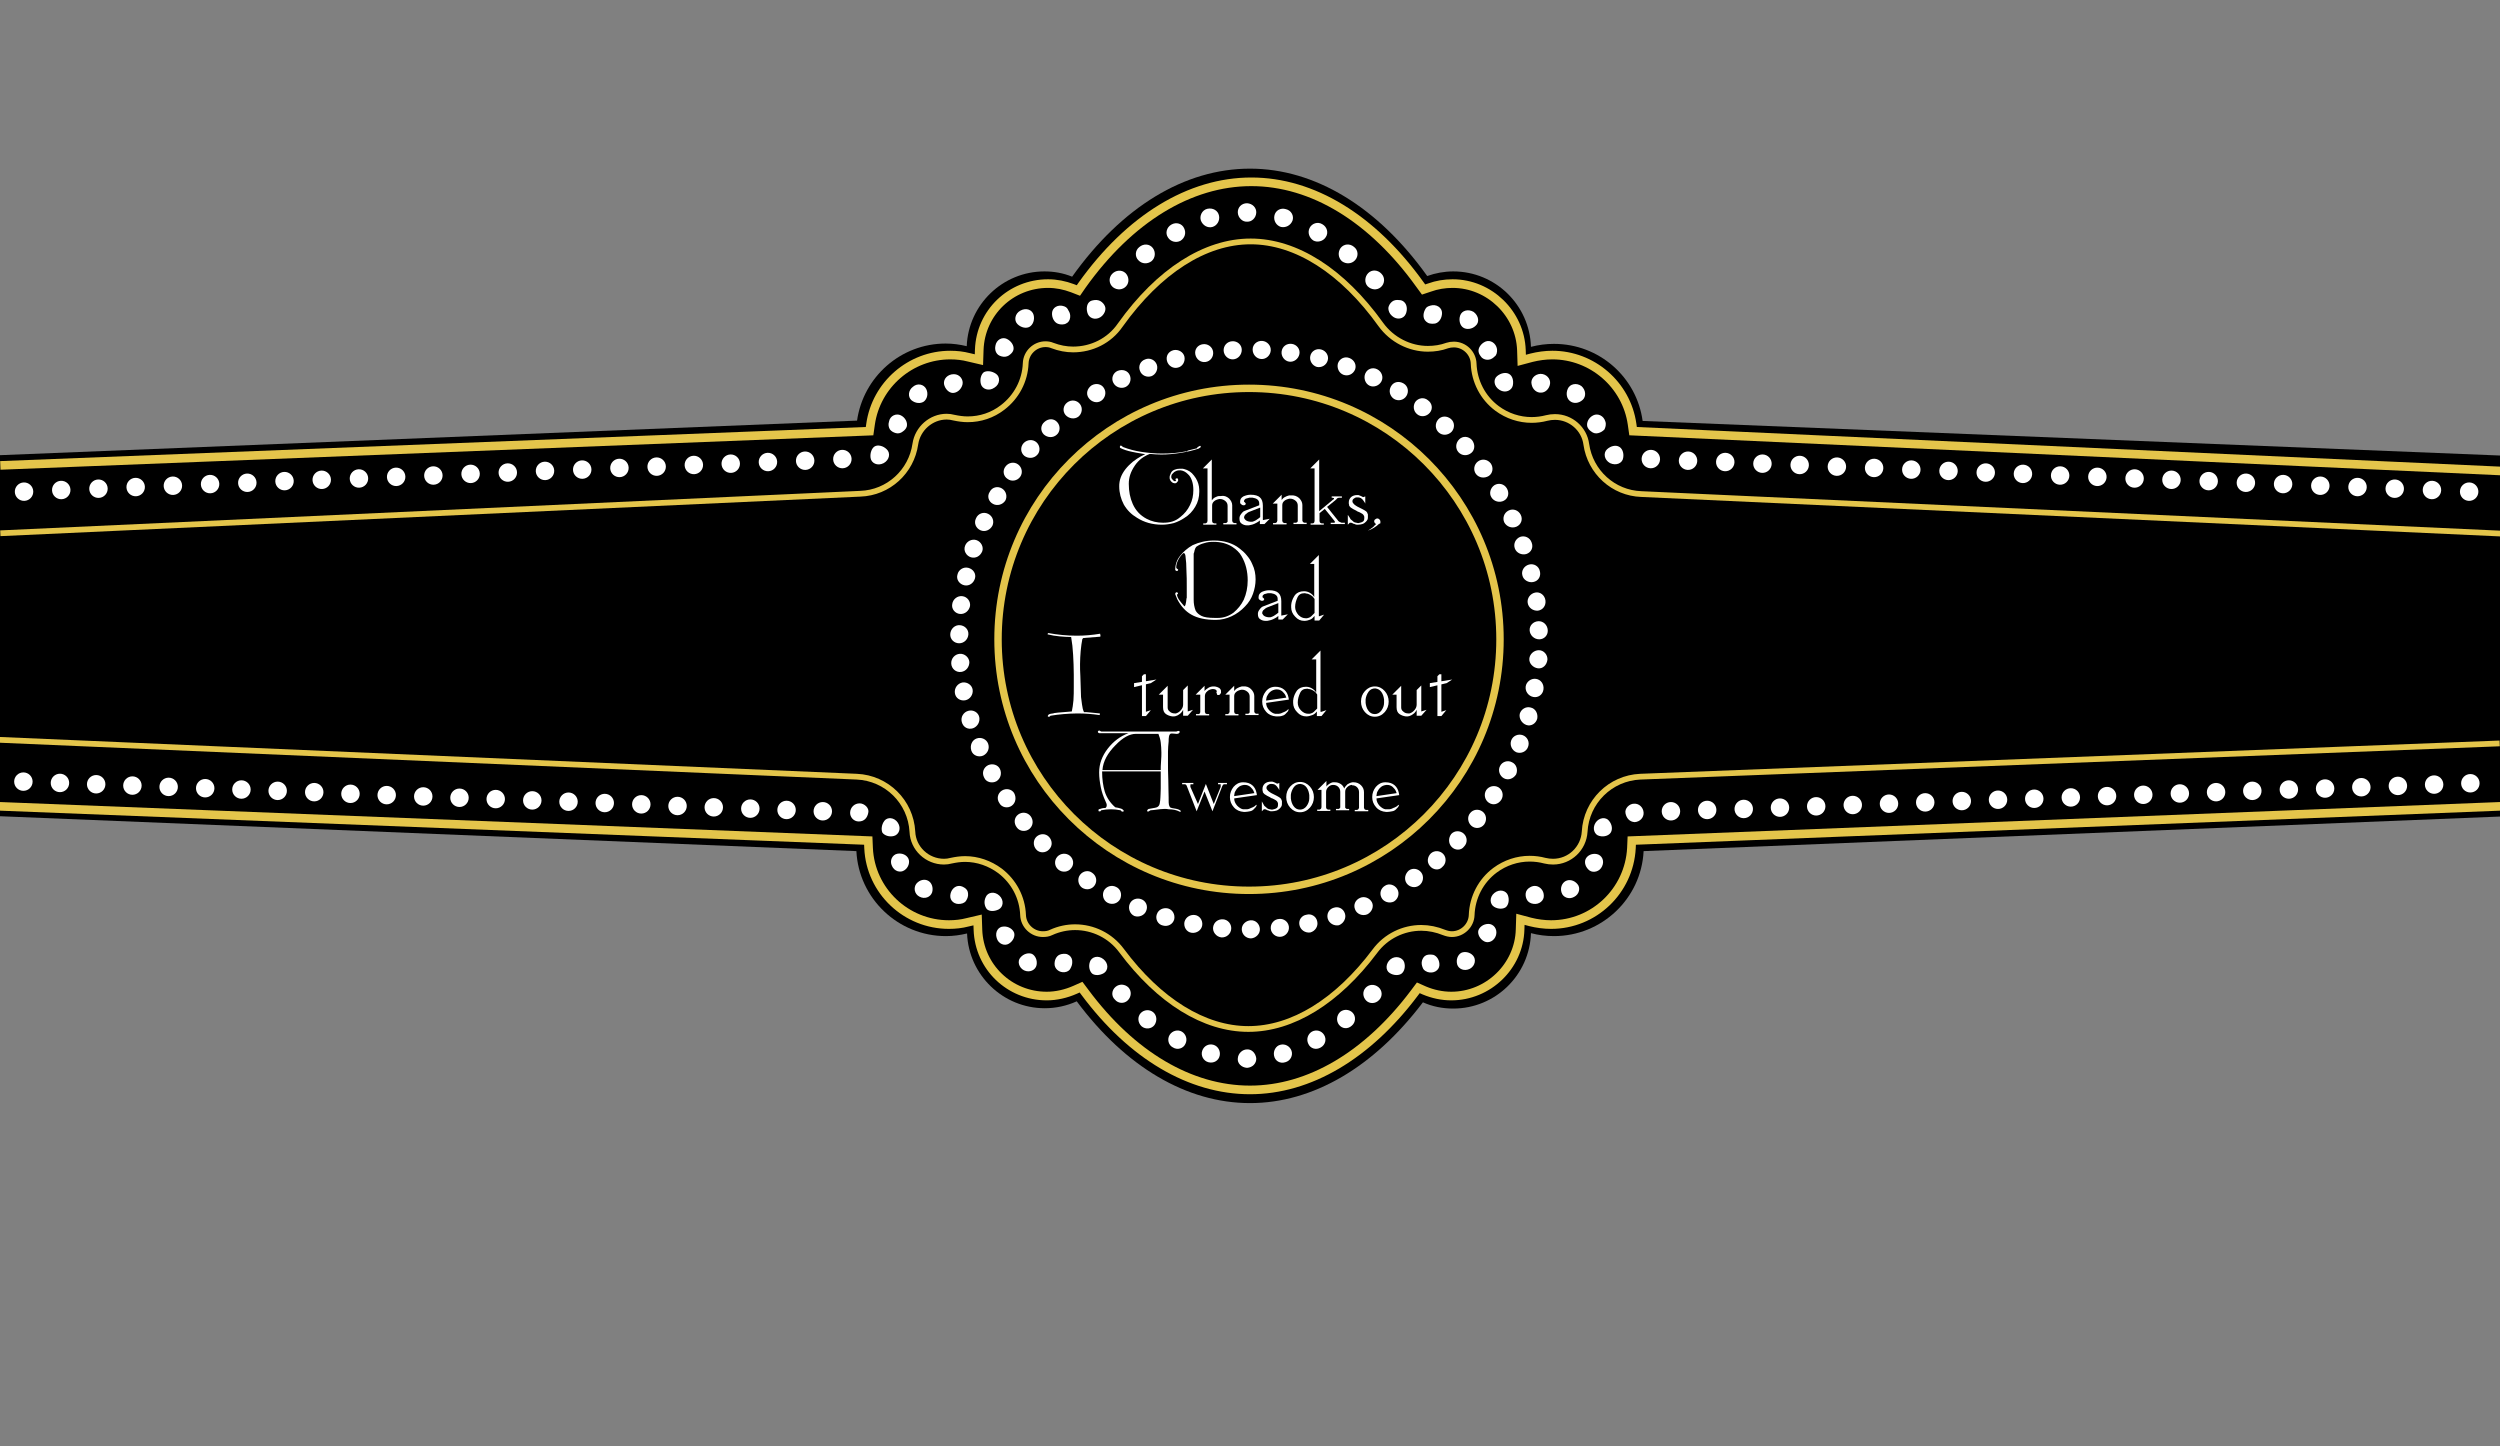 <?xml version="1.0" encoding="utf-8"?>
<!-- Generator: Adobe Illustrator 16.0.0, SVG Export Plug-In . SVG Version: 6.00 Build 0)  -->
<!DOCTYPE svg PUBLIC "-//W3C//DTD SVG 1.1//EN" "http://www.w3.org/Graphics/SVG/1.1/DTD/svg11.dtd">
<svg version="1.1" id="Layer_2" xmlns="http://www.w3.org/2000/svg" xmlns:xlink="http://www.w3.org/1999/xlink" x="0px" y="0px"
	 width="759px" height="439px" viewBox="0 0 759 439" style="enable-background:new 0 0 759 439;" xml:space="preserve">
<rect x="0" y="0" width="759" height="439" fill="#808080" stroke="none"/>
<style type="text/css">
<![CDATA[
	.st0{fill:#4659A7;}
	.st1{fill:#7DA0D4;}
	.st2{fill:#7F5E26;}
	.st3{fill:#151943;}
	.st4{fill:#171719;}
	.st5{fill:#172919;}
	.st6{fill:#18331B;}
	.st7{fill:#E72834;}
	.st8{fill:#E7E9E9;}
	.st9{fill:#E8EAEA;}
	.st10{fill-rule:evenodd;clip-rule:evenodd;fill:none;stroke:#E4C54B;stroke-width:1.746;stroke-miterlimit:10;}
	.st11{fill:#EAE71E;}
	.st12{fill:#EB185B;}
	.st13{fill:#EC2127;}
	.st14{fill:#503C2C;}
	.st15{fill:#507FC1;}
	.st16{fill:#542D8B;}
	.st17{fill:#8C6828;}
	.st18{fill:#BF2327;}
	.st19{fill:#231F20;}
	.st20{fill:#F7F3A3;}
	.st21{fill-rule:evenodd;clip-rule:evenodd;fill:none;stroke:#E4C54B;stroke-width:2.619;stroke-miterlimit:10;}
	.st22{fill:#C2922E;}
	.st23{fill:#C597C5;}
	.st24{fill:#966828;}
	.st25{fill:#2B378B;}
	.st26{fill:#FAA532;}
	.st27{fill:#FBCA28;}
	.st28{fill:#FBCD36;}
	.st29{fill-rule:evenodd;clip-rule:evenodd;}
	.st30{fill:#FFFFFF;}
	.st31{fill-rule:evenodd;clip-rule:evenodd;fill:#F0CEE3;}
	.st32{fill:#FFFFFF;stroke:#7DA0D4;stroke-miterlimit:10;}
	.st33{fill:none;}
	.st34{fill:#231F20;stroke:#231F20;stroke-width:0.5;stroke-miterlimit:10;}
	.st35{fill:#679B9B;}
	.st36{fill:#9B732B;}
	.st37{fill:#CB7361;}
	.st38{fill:#CC2228;}
	.st39{fill:#311C10;}
	.st40{fill:#EC2127;stroke:#EC2127;stroke-width:0.5;stroke-miterlimit:10;}
	.st41{fill:#381414;}
	.st42{fill-rule:evenodd;clip-rule:evenodd;fill:#FBCDCD;}
	.st43{fill:#010101;}
	.st44{fill-rule:evenodd;clip-rule:evenodd;fill:#FFFFFF;}
	.st45{fill:#FFFFFF;stroke:#FFFFFF;stroke-miterlimit:10;}
	.st46{fill-rule:evenodd;clip-rule:evenodd;fill:#641E0F;}
	.st47{fill:#D3D3D3;}
	.st48{fill:#060707;}
	.st49{fill:#080908;}
	.st50{fill:#721212;}
	.st51{fill:#0E8141;}
	.st52{fill:#424143;}
	.st53{fill:#4259A8;}
]]>
</style>
<g id="band">
	<path id="XMLID_1495_" fill="#000000" fill-rule="evenodd" clip-rule="evenodd" d="M379.5,334.9c-19.2,0-37.8-11-52.6-30.9c-3.1,1.4-6.4,2.1-9.7,2.1
			c-12.7,0-23.1-10.1-23.6-22.7c-2.1,0.5-4.2,0.8-6.4,0.8c-14.6,0-26.5-11.5-27.2-25.8L-0.2,247.8V138.2l260.4-10.5
			c1.9-13.3,13.3-23.4,26.9-23.4c2.2,0,4.3,0.3,6.4,0.8c0.5-12.6,10.9-22.7,23.6-22.7c2.9,0,5.7,0.5,8.4,1.6
			c15.1-21.2,34.2-32.8,54-32.8c19.7,0,38.8,11.6,53.8,32.6c2.5-0.9,5.2-1.4,7.9-1.4c12.8,0,23.2,10.2,23.6,22.9
			c2.3-0.6,4.6-0.9,7-0.9c13.7,0,25.1,10.1,26.9,23.4l260.4,10.5v109.6l-260.1,10.5c-0.7,14.4-12.7,25.8-27.2,25.8
			c-2.4,0-4.8-0.3-7-0.9c-0.4,12.7-10.8,22.9-23.6,22.9c-3.2,0-6.3-0.6-9.2-1.9C417.1,324,398.6,334.9,379.5,334.9z"/>
	<g id="part1">
		<ellipse id="XMLID_1494_" transform="matrix(0.999 -3.956782e-002 3.956782e-002 0.999 -5.901 0.406)" fill-rule="evenodd" clip-rule="evenodd" fill="#FFFFFF" cx="7.3" cy="149.3" rx="2.8" ry="2.8"/>
		<ellipse id="XMLID_1492_" transform="matrix(0.999 -3.956098e-002 3.956098e-002 0.999 -5.873 0.853)" fill-rule="evenodd" clip-rule="evenodd" fill="#FFFFFF" cx="18.6" cy="148.8" rx="2.8" ry="2.8"/>
		<ellipse id="XMLID_1490_" transform="matrix(0.999 -3.948156e-002 3.948156e-002 0.999 -5.835 1.297)" fill-rule="evenodd" clip-rule="evenodd" fill="#FFFFFF" cx="29.9" cy="148.4" rx="2.8" ry="2.8"/>
		<ellipse id="XMLID_1488_" transform="matrix(0.999 -3.947474e-002 3.947474e-002 0.999 -5.808 1.742)" fill-rule="evenodd" clip-rule="evenodd" fill="#FFFFFF" cx="41.2" cy="147.9" rx="2.8" ry="2.8"/>
		<ellipse id="XMLID_1486_" transform="matrix(0.999 -3.956098e-002 3.956098e-002 0.999 -5.794 2.193)" fill-rule="evenodd" clip-rule="evenodd" fill="#FFFFFF" cx="52.5" cy="147.5" rx="2.8" ry="2.8"/>
		<ellipse id="XMLID_1484_" transform="matrix(0.999 -3.948156e-002 3.948156e-002 0.999 -5.756 2.634)" fill-rule="evenodd" clip-rule="evenodd" fill="#FFFFFF" cx="63.8" cy="147" rx="2.8" ry="2.8"/>
		<ellipse id="XMLID_1482_" transform="matrix(0.999 -3.956098e-002 3.956098e-002 0.999 -5.741 3.086)" fill-rule="evenodd" clip-rule="evenodd" fill="#FFFFFF" cx="75.1" cy="146.6" rx="2.8" ry="2.8"/>
		<ellipse id="XMLID_1480_" transform="matrix(0.999 -3.947474e-002 3.947474e-002 0.999 -5.702 3.524)" fill-rule="evenodd" clip-rule="evenodd" fill="#FFFFFF" cx="86.4" cy="146.1" rx="2.8" ry="2.8"/>
		<ellipse id="XMLID_1478_" transform="matrix(0.999 -3.956098e-002 3.956098e-002 0.999 -5.688 3.979)" fill-rule="evenodd" clip-rule="evenodd" fill="#FFFFFF" cx="97.7" cy="145.7" rx="2.8" ry="2.8"/>
		<ellipse id="XMLID_1476_" transform="matrix(0.999 -3.956098e-002 3.956098e-002 0.999 -5.661 4.425)" fill-rule="evenodd" clip-rule="evenodd" fill="#FFFFFF" cx="109" cy="145.3" rx="2.8" ry="2.8"/>
		<ellipse id="XMLID_1474_" transform="matrix(0.999 -3.956098e-002 3.956098e-002 0.999 -5.635 4.872)" fill-rule="evenodd" clip-rule="evenodd" fill="#FFFFFF" cx="120.3" cy="144.8" rx="2.8" ry="2.8"/>
		<ellipse id="XMLID_1472_" transform="matrix(0.999 -3.938850e-002 3.938850e-002 0.999 -5.584 5.295)" fill-rule="evenodd" clip-rule="evenodd" fill="#FFFFFF" cx="131.6" cy="144.4" rx="2.8" ry="2.8"/>
		<ellipse id="XMLID_1470_" transform="matrix(0.999 -3.956098e-002 3.956098e-002 0.999 -5.582 5.765)" fill-rule="evenodd" clip-rule="evenodd" fill="#FFFFFF" cx="142.9" cy="143.9" rx="2.8" ry="2.8"/>
		<ellipse id="XMLID_1468_" transform="matrix(0.999 -3.956098e-002 3.956098e-002 0.999 -5.555 6.211)" fill-rule="evenodd" clip-rule="evenodd" fill="#FFFFFF" cx="154.2" cy="143.5" rx="2.8" ry="2.8"/>
		<ellipse id="XMLID_1466_" transform="matrix(0.999 -3.947474e-002 3.947474e-002 0.999 -5.517 6.643)" fill-rule="evenodd" clip-rule="evenodd" fill="#FFFFFF" cx="165.5" cy="143" rx="2.8" ry="2.8"/>
		<ellipse id="XMLID_1464_" transform="matrix(0.999 -3.956098e-002 3.956098e-002 0.999 -5.502 7.104)" fill-rule="evenodd" clip-rule="evenodd" fill="#FFFFFF" cx="176.8" cy="142.6" rx="2.8" ry="2.8"/>
		<ellipse id="XMLID_1462_" transform="matrix(0.999 -3.956782e-002 3.956782e-002 0.999 -5.476 7.552)" fill-rule="evenodd" clip-rule="evenodd" fill="#FFFFFF" cx="188.1" cy="142.1" rx="2.8" ry="2.8"/>
		<ellipse id="XMLID_1460_" transform="matrix(0.999 -3.956782e-002 3.956782e-002 0.999 -5.45 7.999)" fill-rule="evenodd" clip-rule="evenodd" fill="#FFFFFF" cx="199.4" cy="141.7" rx="2.8" ry="2.8"/>
		<ellipse id="XMLID_1458_" transform="matrix(0.999 -3.938850e-002 3.938850e-002 0.999 -5.399 8.407)" fill-rule="evenodd" clip-rule="evenodd" fill="#FFFFFF" cx="210.7" cy="141.2" rx="2.8" ry="2.8"/>
		<ellipse id="XMLID_1456_" transform="matrix(0.999 -3.956782e-002 3.956782e-002 0.999 -5.397 8.892)" fill-rule="evenodd" clip-rule="evenodd" fill="#FFFFFF" cx="221.9" cy="140.8" rx="2.8" ry="2.8"/>
		<ellipse id="XMLID_1454_" transform="matrix(0.999 -3.938850e-002 3.938850e-002 0.999 -5.347 9.296)" fill-rule="evenodd" clip-rule="evenodd" fill="#FFFFFF" cx="233.2" cy="140.3" rx="2.8" ry="2.8"/>
		<ellipse id="XMLID_1452_" transform="matrix(0.999 -3.956782e-002 3.956782e-002 0.999 -5.344 9.786)" fill-rule="evenodd" clip-rule="evenodd" fill="#FFFFFF" cx="244.5" cy="139.9" rx="2.8" ry="2.8"/>
		<ellipse id="XMLID_1450_" transform="matrix(0.999 -3.956098e-002 3.956098e-002 0.999 -5.316 10.23)" fill-rule="evenodd" clip-rule="evenodd" fill="#FFFFFF" cx="255.8" cy="139.4" rx="2.8" ry="2.8"/>
		<path id="XMLID_1448_" fill-rule="evenodd" clip-rule="evenodd" fill="#FFFFFF" d="M269.2,136.4c1.2,1.1,0.9,3.2-0.9,4.2c-1.9,1-3.8,0-4-1.6c-0.2-1.5,0.4-3,1.3-3.5
		C266.5,135,268.1,135.3,269.2,136.4z"/>
		<path id="XMLID_1446_" fill-rule="evenodd" clip-rule="evenodd" fill="#FFFFFF" d="M273.5,126.1c1.4,0.7,2.1,2.2,1.8,3.4c-0.2,0.6-0.6,1.1-1.2,1.5
		c-0.6,0.5-1.4,0.7-2.1,0.5c-0.8-0.2-1.4-0.6-1.8-1.1c-0.4-0.6-0.6-1.5-0.3-2.4C270.2,126.2,272.1,125.4,273.5,126.1z"/>
		<path id="XMLID_1444_" fill-rule="evenodd" clip-rule="evenodd" fill="#FFFFFF" d="M281.2,118.1c0.7,1.4,0.3,3-0.7,3.8c-1,0.7-2.6,0.6-3.8-0.4c-1.1-1-1-3,0.5-4.1
		C278.6,116.2,280.5,116.7,281.2,118.1z"/>
		<path id="XMLID_1442_" fill-rule="evenodd" clip-rule="evenodd" fill="#FFFFFF" d="M292.2,116.8c-0.4,1.5-1.7,2.5-2.9,2.5c-1.2,0-2.4-1.2-2.7-2.7c-0.2-1.6,1.1-3,3-3
		C291.4,113.6,292.6,115.3,292.2,116.8z"/>
		<path id="XMLID_1440_" fill-rule="evenodd" clip-rule="evenodd" fill="#FFFFFF" d="M302.4,113.5c1.3,0.9,1.3,3.1-0.5,4.2c-1.7,1.2-3.7,0.4-4.1-1.1c-0.4-1.5,0.1-3,0.9-3.6
		C299.6,112.5,301.1,112.6,302.4,113.5z"/>
		<path id="XMLID_1438_" fill-rule="evenodd" clip-rule="evenodd" fill="#FFFFFF" d="M305.7,102.9c1.4,0.7,2.2,2.1,2,3.2c-0.1,0.6-0.5,1.1-1,1.5c-0.5,0.5-1.3,0.8-2.1,0.7
		c-0.8-0.1-1.5-0.4-1.9-0.9c-0.5-0.6-0.7-1.5-0.5-2.4C302.5,103.1,304.3,102.2,305.7,102.9z"/>
		<path id="XMLID_1436_" fill-rule="evenodd" clip-rule="evenodd" fill="#FFFFFF" d="M313.8,95.6c0.4,1.5-0.2,3-1.2,3.6c-1,0.6-2.6,0.3-3.7-0.8c-1.1-1.1-0.8-3.2,0.9-4.1
		C311.6,93.3,313.4,94.1,313.8,95.6z"/>
		<path id="XMLID_1434_" fill-rule="evenodd" clip-rule="evenodd" fill="#FFFFFF" d="M324.9,96.4c-0.1,0.8-0.5,1.5-1.2,1.8c-0.6,0.4-1.8,0.4-2.5,0.1
		c-1.1-0.4-1.9-1.8-1.8-3.3c0.1-1.6,1.8-2.7,3.7-2c0.8,0.3,1,0.7,1.3,1.3C324.8,94.9,325,95.6,324.9,96.4z"/>
		<path id="XMLID_1432_" fill-rule="evenodd" clip-rule="evenodd" fill="#FFFFFF" d="M334.5,91.7c0.6,0.5,1,1.1,1.1,1.8c0.1,0.8-0.3,1.7-1,2.4c-1.5,1.4-3.6,1-4.3-0.5
		c-0.6-1.4-0.4-3,0.4-3.7c0.4-0.4,0.9-0.5,1.6-0.6C333.1,91,333.9,91.2,334.5,91.7z"/>
		<path id="XMLID_1430_" fill-rule="evenodd" clip-rule="evenodd" fill="#FFFFFF" d="M341.7,82.9c1.1,1.1,1.2,2.9,0.2,4c-1,1.1-2.7,1.3-4,0.3c-1.2-1-1.4-2.8-0.3-4
		C338.7,82,340.5,81.8,341.7,82.9z"/>
		<path id="XMLID_1428_" fill-rule="evenodd" clip-rule="evenodd" fill="#FFFFFF" d="M350,75.3c0.9,1.2,0.8,3-0.4,4c-1.2,0.9-2.9,0.9-4-0.3c-1.1-1.1-1-3,0.3-4
		C347.2,73.9,349,74,350,75.3z"/>
		<path id="XMLID_1426_" fill-rule="evenodd" clip-rule="evenodd" fill="#FFFFFF" d="M359.5,69.3c0.7,1.4,0.2,3-1.1,3.8c-1.3,0.7-3,0.3-3.8-1c-0.9-1.3-0.4-3.1,1-3.9
		C357.1,67.3,358.9,67.9,359.5,69.3z"/>
		<path id="XMLID_1424_" fill-rule="evenodd" clip-rule="evenodd" fill="#FFFFFF" d="M370.1,65.5c0.3,1.5-0.6,3-2,3.4c-1.4,0.4-2.9-0.4-3.5-1.9c-0.5-1.4,0.3-3.2,1.9-3.6
		C368.2,63,369.8,63.9,370.1,65.5z"/>
		<path id="XMLID_1422_" fill-rule="evenodd" clip-rule="evenodd" fill="#FFFFFF" d="M381.4,64.6c-0.1,1.6-1.4,2.8-2.8,2.7c-1.4,0.1-2.7-1.2-2.8-2.7
		c-0.1-1.6,1.1-2.9,2.8-2.9C380.3,61.8,381.5,63.1,381.4,64.6z"/>
		<path id="XMLID_1420_" fill-rule="evenodd" clip-rule="evenodd" fill="#FFFFFF" d="M392.4,67c-0.6,1.5-2.1,2.2-3.5,1.9c-1.4-0.4-2.3-1.9-2-3.4c0.3-1.6,1.9-2.5,3.5-2
		C392.1,63.9,392.9,65.6,392.4,67z"/>
		<path id="XMLID_1418_" fill-rule="evenodd" clip-rule="evenodd" fill="#FFFFFF" d="M402.5,72c-0.8,1.3-2.6,1.7-3.8,1c-1.2-0.8-1.8-2.4-1.1-3.8c0.7-1.4,2.5-2,3.9-1.1
		C402.9,68.9,403.4,70.7,402.5,72z"/>
		<path id="XMLID_1416_" fill-rule="evenodd" clip-rule="evenodd" fill="#FFFFFF" d="M411.4,79c-1.1,1.2-2.8,1.2-4,0.3c-1.1-1-1.3-2.7-0.4-4c1-1.3,2.8-1.4,4-0.4
		C412.4,75.9,412.5,77.8,411.4,79z"/>
		<path id="XMLID_1414_" fill-rule="evenodd" clip-rule="evenodd" fill="#FFFFFF" d="M419.2,87.2c-1.2,1-2.9,0.8-4-0.3c-1-1.1-0.9-2.9,0.2-4c1.1-1.1,2.9-1,4,0.2
		C420.6,84.3,420.4,86.2,419.2,87.2z"/>
		<path id="XMLID_1412_" fill-rule="evenodd" clip-rule="evenodd" fill="#FFFFFF" d="M426.8,95.3c-0.6,1.5-2.7,2-4.2,0.6c-0.8-0.7-1.1-1.6-1.1-2.4c0.1-0.7,0.5-1.4,1.1-1.9
		c0.6-0.5,1.4-0.6,2.1-0.5c0.7,0,1.2,0.2,1.6,0.6C427.1,92.4,427.4,93.9,426.8,95.3z"/>
		<path id="XMLID_1410_" fill-rule="evenodd" clip-rule="evenodd" fill="#FFFFFF" d="M437.8,95c0,1.6-0.9,2.9-2,3.2c-0.4,0.1-1.6,0.2-2.3-0.2c-0.7-0.4-1.2-1-1.3-1.8
		c-0.1-0.8,0.1-1.5,0.4-2.1c0.3-0.6,0.5-1,1.6-1.3C436.1,92.2,437.8,93.4,437.8,95z"/>
		<path id="XMLID_1408_" fill-rule="evenodd" clip-rule="evenodd" fill="#FFFFFF" d="M448,98.9c-1.1,1.1-2.8,1.2-3.7,0.6c-1-0.6-1.5-2.2-1-3.7c0.5-1.5,2.4-2.1,4.1-1.1
		C449,95.9,449.2,97.9,448,98.9z"/>
		<path id="XMLID_1406_" fill-rule="evenodd" clip-rule="evenodd" fill="#FFFFFF" d="M452,109.2c-0.8,0.1-1.5-0.1-2.1-0.6c-0.6-0.7-0.9-1.2-1-1.8c-0.2-1.1,0.7-2.5,2.1-3.1
		c1.4-0.6,3.2,0.4,3.5,2.3c0.1,1-0.2,1.9-0.7,2.2C453.4,108.6,452.8,109.1,452,109.2z"/>
		<path id="XMLID_1404_" fill-rule="evenodd" clip-rule="evenodd" fill="#FFFFFF" d="M459.3,117c-0.3,1.5-2.2,2.5-4,1.4c-1.8-1.1-2-3.2-0.8-4.2c1.2-1,2.7-1.2,3.6-0.7
		C459.1,114,459.6,115.4,459.3,117z"/>
		<path id="XMLID_1402_" fill-rule="evenodd" clip-rule="evenodd" fill="#FFFFFF" d="M470.6,116.5c-0.2,1.5-1.4,2.7-2.7,2.7c-1.3,0.1-2.6-0.9-2.9-2.5
		c-0.4-1.5,0.8-3.1,2.7-3.2C469.5,113.5,470.8,115,470.6,116.5z"/>
		<path id="XMLID_1400_" fill-rule="evenodd" clip-rule="evenodd" fill="#FFFFFF" d="M480.5,121.4c-1.2,1.1-2.8,1.2-3.8,0.4c-1-0.7-1.4-2.3-0.7-3.8c0.6-1.4,2.6-1.9,4.1-0.8
		C481.5,118.4,481.6,120.4,480.5,121.4z"/>
		<path id="XMLID_1398_" fill-rule="evenodd" clip-rule="evenodd" fill="#FFFFFF" d="M485.2,131.5c-0.8,0.2-1.5,0-2.1-0.5c-0.6-0.4-1-0.9-1.2-1.5c-0.3-1.2,0.4-2.7,1.8-3.4
		c1.4-0.7,3.2,0.1,3.7,1.9c0.3,0.9,0,1.8-0.3,2.4C486.6,130.9,486,131.3,485.2,131.5z"/>
		<path id="XMLID_1396_" fill-rule="evenodd" clip-rule="evenodd" fill="#FFFFFF" d="M492.8,139c-0.2,1.6-2.1,2.5-4,1.6c-1.8-1-2.1-3.1-0.9-4.2c1.2-1.1,2.7-1.3,3.6-0.8
		C492.4,136,493.1,137.4,492.8,139z"/>
		<ellipse id="XMLID_1394_" transform="matrix(0.999 3.956782e-002 -3.956782e-002 0.999 5.91 -19.726)" fill-rule="evenodd" clip-rule="evenodd" fill="#FFFFFF" cx="501.3" cy="139.4" rx="2.8" ry="2.8"/>
		<ellipse id="XMLID_1392_" transform="matrix(0.999 3.956098e-002 -3.956098e-002 0.999 5.936 -20.169)" fill-rule="evenodd" clip-rule="evenodd" fill="#FFFFFF" cx="512.6" cy="139.9" rx="2.8" ry="2.8"/>
		<ellipse id="XMLID_1390_" transform="matrix(0.999 3.956782e-002 -3.956782e-002 0.999 5.963 -20.619)" fill-rule="evenodd" clip-rule="evenodd" fill="#FFFFFF" cx="523.9" cy="140.3" rx="2.8" ry="2.8"/>
		<ellipse id="XMLID_1388_" transform="matrix(0.999 3.938850e-002 -3.938850e-002 0.999 5.961 -20.971)" fill-rule="evenodd" clip-rule="evenodd" fill="#FFFFFF" cx="535.2" cy="140.8" rx="2.8" ry="2.8"/>
		<ellipse id="XMLID_1386_" transform="matrix(0.999 3.938170e-002 -3.938170e-002 0.999 5.986 -21.412)" fill-rule="evenodd" clip-rule="evenodd" fill="#FFFFFF" cx="546.5" cy="141.2" rx="2.8" ry="2.8"/>
		<ellipse id="XMLID_1384_" transform="matrix(0.999 3.956782e-002 -3.956782e-002 0.999 6.043 -21.959)" fill-rule="evenodd" clip-rule="evenodd" fill="#FFFFFF" cx="557.8" cy="141.7" rx="2.8" ry="2.8"/>
		<ellipse id="XMLID_1382_" transform="matrix(0.999 3.956098e-002 -3.956098e-002 0.999 6.068 -22.402)" fill-rule="evenodd" clip-rule="evenodd" fill="#FFFFFF" cx="569.1" cy="142.1" rx="2.8" ry="2.8"/>
		<ellipse id="XMLID_1380_" transform="matrix(0.999 3.956782e-002 -3.956782e-002 0.999 6.096 -22.852)" fill-rule="evenodd" clip-rule="evenodd" fill="#FFFFFF" cx="580.4" cy="142.6" rx="2.8" ry="2.8"/>
		<ellipse id="XMLID_1378_" transform="matrix(0.999 3.947474e-002 -3.947474e-002 0.999 6.107 -23.244)" fill-rule="evenodd" clip-rule="evenodd" fill="#FFFFFF" cx="591.7" cy="143" rx="2.8" ry="2.8"/>
		<ellipse id="XMLID_1376_" transform="matrix(0.999 3.956098e-002 -3.956098e-002 0.999 6.148 -23.742)" fill-rule="evenodd" clip-rule="evenodd" fill="#FFFFFF" cx="603" cy="143.5" rx="2.8" ry="2.8"/>
		<ellipse id="XMLID_1374_" transform="matrix(0.999 3.956098e-002 -3.956098e-002 0.999 6.174 -24.188)" fill-rule="evenodd" clip-rule="evenodd" fill="#FFFFFF" cx="614.3" cy="143.9" rx="2.8" ry="2.8"/>
		<ellipse id="XMLID_1372_" transform="matrix(0.999 3.938850e-002 -3.938850e-002 0.999 6.172 -24.528)" fill-rule="evenodd" clip-rule="evenodd" fill="#FFFFFF" cx="625.6" cy="144.4" rx="2.8" ry="2.8"/>
		<ellipse id="XMLID_1370_" transform="matrix(0.999 3.956098e-002 -3.956098e-002 0.999 6.227 -25.081)" fill-rule="evenodd" clip-rule="evenodd" fill="#FFFFFF" cx="636.9" cy="144.8" rx="2.8" ry="2.8"/>
		<ellipse id="XMLID_1368_" transform="matrix(0.999 3.956098e-002 -3.956098e-002 0.999 6.254 -25.528)" fill-rule="evenodd" clip-rule="evenodd" fill="#FFFFFF" cx="648.2" cy="145.3" rx="2.8" ry="2.8"/>
		<ellipse id="XMLID_1366_" transform="matrix(0.999 3.956098e-002 -3.956098e-002 0.999 6.28 -25.974)" fill-rule="evenodd" clip-rule="evenodd" fill="#FFFFFF" cx="659.4" cy="145.7" rx="2.8" ry="2.8"/>
		<ellipse id="XMLID_1364_" transform="matrix(0.999 3.947474e-002 -3.947474e-002 0.999 6.292 -26.363)" fill-rule="evenodd" clip-rule="evenodd" fill="#FFFFFF" cx="670.7" cy="146.1" rx="2.8" ry="2.8"/>
		<ellipse id="XMLID_1362_" transform="matrix(0.999 3.956782e-002 -3.956782e-002 0.999 6.335 -26.872)" fill-rule="evenodd" clip-rule="evenodd" fill="#FFFFFF" cx="682" cy="146.6" rx="2.8" ry="2.8"/>
		<ellipse id="XMLID_1360_" transform="matrix(0.999 3.947474e-002 -3.947474e-002 0.999 6.345 -27.255)" fill-rule="evenodd" clip-rule="evenodd" fill="#FFFFFF" cx="693.3" cy="147" rx="2.8" ry="2.8"/>
		<ellipse id="XMLID_1358_" transform="matrix(0.999 3.956098e-002 -3.956098e-002 0.999 6.386 -27.761)" fill-rule="evenodd" clip-rule="evenodd" fill="#FFFFFF" cx="704.6" cy="147.5" rx="2.8" ry="2.8"/>
		<ellipse id="XMLID_1356_" transform="matrix(0.999 3.948156e-002 -3.948156e-002 0.999 6.399 -28.151)" fill-rule="evenodd" clip-rule="evenodd" fill="#FFFFFF" cx="715.9" cy="147.9" rx="2.8" ry="2.8"/>
		<ellipse id="XMLID_1354_" transform="matrix(0.999 3.947474e-002 -3.947474e-002 0.999 6.424 -28.591)" fill-rule="evenodd" clip-rule="evenodd" fill="#FFFFFF" cx="727.2" cy="148.4" rx="2.8" ry="2.8"/>
		<ellipse id="XMLID_1352_" transform="matrix(0.999 3.956782e-002 -3.956782e-002 0.999 6.467 -29.105)" fill-rule="evenodd" clip-rule="evenodd" fill="#FFFFFF" cx="738.5" cy="148.8" rx="2.8" ry="2.8"/>
		<ellipse id="XMLID_1350_" transform="matrix(0.999 3.956098e-002 -3.956098e-002 0.999 6.492 -29.547)" fill-rule="evenodd" clip-rule="evenodd" fill="#FFFFFF" cx="749.8" cy="149.3" rx="2.8" ry="2.8"/>
		<path id="XMLID_1345_" class="st21" d="M0.1,141.3L264,130.9l0.3-2.1c1.7-12,12.1-21,24.2-21c1.9,0,3.8,0.2,5.7,0.7l3,0.7l0.1-3
		c0.4-11.3,9.6-20.1,20.9-20.1c2.5,0,5,0.5,7.4,1.4l1.8,0.7l1.1-1.6c14.4-20.2,32.7-31.4,51.4-31.4c18.6,0,36.8,11.1,51.2,31.2
		l1.1,1.5l1.8-0.6c2.2-0.8,4.6-1.2,7-1.2c11.2,0,20.5,9.1,20.9,20.2l0.1,3.1l3-0.8c2-0.5,4.2-0.8,6.3-0.8c12.1,0,22.5,9,24.2,21
		l0.3,2.1L759.5,143"/>
		<g id="XMLID_1342_">
			<path id="XMLID_1344_" class="st10" d="M758.9,225.7l-260.9,10.1c-9.1,0.4-16.4,7.6-16.9,16.7c-0.3,5.1-4.5,9.1-9.6,9.1
				c-0.8,0-1.7-0.1-2.5-0.3c-1.5-0.4-3-0.6-4.6-0.6c-3.7,0-7.4,1.2-10.5,3.5c-4.3,3.2-6.9,8.2-7.1,13.6c-0.1,3.2-2.8,5.8-6,5.8
				c-0.8,0-1.6-0.2-2.4-0.5c-2.2-0.9-4.6-1.4-6.9-1.4c-5.4,0-10.7,2.5-14.1,7.1c-11.4,15.2-25,23.6-38.4,23.6
				c-13.4,0-27.1-8.5-38.5-23.8c-3.4-4.6-8.7-7.1-14.1-7.1c-2.4,0-4.9,0.5-7.3,1.6c-0.8,0.4-1.6,0.5-2.5,0.5c-3.2,0-5.9-2.6-6-5.8
				c-0.2-5.3-2.8-10.2-7-13.4c-3.1-2.3-6.8-3.6-10.6-3.6c-1.4,0-2.8,0.2-4.2,0.5c-0.7,0.2-1.5,0.3-2.2,0.3c-5.1,0-9.4-4-9.6-9.1
				c-0.5-9.1-7.8-16.3-16.9-16.7L-0.5,224.6"/>
			<path id="XMLID_1343_" class="st10" d="M0.1,161.9l261.1-12c8.5-0.3,15.5-6.7,16.7-15.1c0.7-4.7,4.8-8.3,9.5-8.3
				c0.7,0,1.5,0.1,2.2,0.3c1.4,0.3,2.8,0.5,4.2,0.5c3.8,0,7.5-1.2,10.6-3.6c4.2-3.2,6.8-8.1,7-13.4c0.1-3.2,2.8-5.8,6-5.8
				c0.7,0,1.4,0.1,2.1,0.4c2.1,0.8,4.2,1.2,6.3,1.2c5.6,0,11-2.6,14.3-7.4c11.7-16.4,25.8-25.4,39.6-25.4c13.8,0,27.9,9,39.5,25.2
				c3.4,4.7,8.8,7.4,14.3,7.4c2,0,4-0.3,5.9-1c0.6-0.2,1.3-0.3,2-0.3c3.2,0,5.9,2.6,6,5.8c0.2,5.4,2.8,10.4,7.1,13.6
				c3.1,2.3,6.8,3.5,10.5,3.5c1.5,0,3.1-0.2,4.6-0.6c0.8-0.2,1.6-0.3,2.5-0.3c4.8,0,8.9,3.6,9.5,8.3c1.2,8.4,8.2,14.8,16.7,15.1
				l261.1,12"/>
		</g>
	</g>
	<g id="part2">
		<circle id="XMLID_1341_" fill-rule="evenodd" clip-rule="evenodd" fill="#FFFFFF" cx="750" cy="237.8" r="2.8"/>
		<circle id="XMLID_1339_" fill-rule="evenodd" clip-rule="evenodd" fill="#FFFFFF" cx="739" cy="238.2" r="2.8"/>
		<circle id="XMLID_1337_" fill-rule="evenodd" clip-rule="evenodd" fill="#FFFFFF" cx="728" cy="238.6" r="2.8"/>
		<circle id="XMLID_1335_" fill-rule="evenodd" clip-rule="evenodd" fill="#FFFFFF" cx="716.9" cy="239" r="2.8"/>
		<circle id="XMLID_1333_" fill-rule="evenodd" clip-rule="evenodd" fill="#FFFFFF" cx="705.9" cy="239.4" r="2.8"/>
		<circle id="XMLID_1331_" fill-rule="evenodd" clip-rule="evenodd" fill="#FFFFFF" cx="694.9" cy="239.7" r="2.8"/>
		<circle id="XMLID_1329_" fill-rule="evenodd" clip-rule="evenodd" fill="#FFFFFF" cx="683.8" cy="240.1" r="2.8"/>
		<circle id="XMLID_1327_" fill-rule="evenodd" clip-rule="evenodd" fill="#FFFFFF" cx="672.8" cy="240.5" r="2.8"/>
		<circle id="XMLID_1325_" fill-rule="evenodd" clip-rule="evenodd" fill="#FFFFFF" cx="661.8" cy="240.9" r="2.8"/>
		<circle id="XMLID_1323_" fill-rule="evenodd" clip-rule="evenodd" fill="#FFFFFF" cx="650.7" cy="241.3" r="2.8"/>
		<circle id="XMLID_1321_" fill-rule="evenodd" clip-rule="evenodd" fill="#FFFFFF" cx="639.7" cy="241.7" r="2.8"/>
		<circle id="XMLID_1319_" fill-rule="evenodd" clip-rule="evenodd" fill="#FFFFFF" cx="628.7" cy="242.1" r="2.8"/>
		<circle id="XMLID_1317_" fill-rule="evenodd" clip-rule="evenodd" fill="#FFFFFF" cx="617.6" cy="242.5" r="2.8"/>
		<circle id="XMLID_1315_" fill-rule="evenodd" clip-rule="evenodd" fill="#FFFFFF" cx="606.6" cy="242.8" r="2.8"/>
		<circle id="XMLID_1313_" fill-rule="evenodd" clip-rule="evenodd" fill="#FFFFFF" cx="595.6" cy="243.2" r="2.8"/>
		<circle id="XMLID_1311_" fill-rule="evenodd" clip-rule="evenodd" fill="#FFFFFF" cx="584.5" cy="243.6" r="2.8"/>
		<circle id="XMLID_1309_" fill-rule="evenodd" clip-rule="evenodd" fill="#FFFFFF" cx="573.5" cy="244" r="2.8"/>
		<circle id="XMLID_1307_" fill-rule="evenodd" clip-rule="evenodd" fill="#FFFFFF" cx="562.5" cy="244.4" r="2.8"/>
		<circle id="XMLID_1305_" fill-rule="evenodd" clip-rule="evenodd" fill="#FFFFFF" cx="551.4" cy="244.8" r="2.8"/>
		<circle id="XMLID_1303_" fill-rule="evenodd" clip-rule="evenodd" fill="#FFFFFF" cx="540.4" cy="245.2" r="2.8"/>
		<circle id="XMLID_1301_" fill-rule="evenodd" clip-rule="evenodd" fill="#FFFFFF" cx="529.4" cy="245.6" r="2.8"/>
		<circle id="XMLID_1299_" fill-rule="evenodd" clip-rule="evenodd" fill="#FFFFFF" cx="518.3" cy="245.9" r="2.8"/>
		<circle id="XMLID_1297_" fill-rule="evenodd" clip-rule="evenodd" fill="#FFFFFF" cx="507.3" cy="246.3" r="2.8"/>
		<path id="XMLID_1295_" fill-rule="evenodd" clip-rule="evenodd" fill="#FFFFFF" d="M493.5,246.9c-0.3-1.5,1.2-2.9,2.6-2.9c1.5-0.1,2.8,1.1,2.9,2.7
		c0.1,1.5-1.1,2.8-2.7,2.9C494.7,249.5,493.8,248.4,493.5,246.9z"/>
		<path id="XMLID_1293_" fill-rule="evenodd" clip-rule="evenodd" fill="#FFFFFF" d="M485.6,253.8c-1.5-0.3-2.3-2.3-1.2-4c1.1-1.7,3.2-1.8,4.1-0.6c1,1.2,1.1,2.7,0.5,3.6
		C488.5,253.6,487.1,254.2,485.6,253.8z"/>
		<path id="XMLID_1291_" fill-rule="evenodd" clip-rule="evenodd" fill="#FFFFFF" d="M482.6,264.3c-1.2-0.9-1.7-2.4-1.2-3.5c0.5-1.1,1.9-1.8,3.4-1.5c1.5,0.3,2.4,2,1.6,3.7
		C485.7,264.6,483.8,265.1,482.6,264.3z"/>
		<path id="XMLID_1289_" fill-rule="evenodd" clip-rule="evenodd" fill="#FFFFFF" d="M474.1,271c-0.5-1.4,0.1-2.9,1.2-3.5c1.1-0.6,2.6-0.3,3.6,0.9c1,1.1,0.6,3.1-1,3.9
		C476.3,273.2,474.5,272.4,474.1,271z"/>
		<path id="XMLID_1287_" fill-rule="evenodd" clip-rule="evenodd" fill="#FFFFFF" d="M463.2,271.2c0.1-0.8,0.6-1.4,1.3-1.8c0.7-0.4,1.2-0.5,1.9-0.4c1.2,0.2,2.3,1.4,2.3,2.9
		c0.1,1.5-1.4,2.8-3.2,2.5c-0.9-0.1-1.7-0.7-1.9-1.2C463.3,272.7,463.1,272,463.2,271.2z"/>
		<path id="XMLID_1285_" fill-rule="evenodd" clip-rule="evenodd" fill="#FFFFFF" d="M453.6,275.3c-1.3-0.8-1.5-2.9,0.1-4.2c1.6-1.3,3.6-0.7,4.1,0.7
		c0.5,1.4,0.2,2.9-0.6,3.6C456.4,276,454.9,276.1,453.6,275.3z"/>
		<path id="XMLID_1283_" fill-rule="evenodd" clip-rule="evenodd" fill="#FFFFFF" d="M450.6,285.8c-1.3-0.7-2-2.1-1.8-3.2c0.3-1.1,1.5-2.1,3.1-2.1c1.5,0,2.8,1.5,2.3,3.4
		C453.7,285.7,451.9,286.5,450.6,285.8z"/>
		<path id="XMLID_1281_" fill-rule="evenodd" clip-rule="evenodd" fill="#FFFFFF" d="M442.4,292.8c-0.4-1.5,0.2-2.9,1.2-3.5c1-0.5,2.6-0.3,3.6,0.8c1,1.1,0.7,3.1-0.9,4
		C444.6,295,442.8,294.2,442.4,292.8z"/>
		<path id="XMLID_1279_" fill-rule="evenodd" clip-rule="evenodd" fill="#FFFFFF" d="M431.7,291.7c0.2-0.7,0.6-1.4,1.3-1.7c0.7-0.3,1.7-0.2,2.2-0.1c1.1,0.4,1.9,1.7,1.8,3.2
		c-0.1,1.5-1.8,2.6-3.6,2c-1-0.4-1.3-0.8-1.5-1.4C431.7,293.2,431.5,292.5,431.7,291.7z"/>
		<path id="XMLID_1277_" fill-rule="evenodd" clip-rule="evenodd" fill="#FFFFFF" d="M421.9,295.4c-1.3-0.8-1.3-2.9,0.3-4.2c1.6-1.2,3.6-0.5,4.1,0.9c0.5,1.5,0,2.9-0.8,3.5
		C424.7,296.2,423.1,296.2,421.9,295.4z"/>
		<path id="XMLID_1275_" fill-rule="evenodd" clip-rule="evenodd" fill="#FFFFFF" d="M414.8,303.8c-1.1-1.1-1.2-2.8-0.2-3.9c1-1.1,2.7-1.2,3.9-0.2c1.2,1,1.3,2.8,0.2,3.9
		C417.6,304.8,415.8,304.8,414.8,303.8z"/>
		<path id="XMLID_1273_" fill-rule="evenodd" clip-rule="evenodd" fill="#FFFFFF" d="M406.5,311.1c-0.9-1.2-0.7-2.9,0.4-3.9c1.1-0.9,2.8-0.8,3.8,0.3c1,1.1,0.9,2.9-0.3,3.9
		C409.2,312.5,407.5,312.4,406.5,311.1z"/>
		<path id="XMLID_1271_" fill-rule="evenodd" clip-rule="evenodd" fill="#FFFFFF" d="M397.2,316.9c-0.7-1.4-0.1-3,1.1-3.7c1.3-0.7,2.9-0.3,3.7,1c0.8,1.3,0.4,3-1,3.8
		C399.5,318.9,397.8,318.3,397.2,316.9z"/>
		<path id="XMLID_1269_" fill-rule="evenodd" clip-rule="evenodd" fill="#FFFFFF" d="M386.8,320.5c-0.3-1.5,0.6-3,1.9-3.3c1.4-0.4,2.9,0.4,3.4,1.8c0.5,1.4-0.3,3.1-1.9,3.5
		C388.6,323,387.1,322.1,386.8,320.5z"/>
		<path id="XMLID_1267_" fill-rule="evenodd" clip-rule="evenodd" fill="#FFFFFF" d="M375.8,321.3c0.1-1.5,1.4-2.7,2.8-2.7c1.4-0.1,2.6,1.1,2.8,2.7c0.1,1.5-1.1,2.8-2.8,2.9
		C376.9,324.1,375.6,322.8,375.8,321.3z"/>
		<path id="XMLID_1265_" fill-rule="evenodd" clip-rule="evenodd" fill="#FFFFFF" d="M365,319c0.5-1.5,2-2.2,3.4-1.8c1.4,0.4,2.2,1.9,1.9,3.3c-0.3,1.5-1.8,2.4-3.4,2
		C365.3,322.1,364.5,320.4,365,319z"/>
		<path id="XMLID_1263_" fill-rule="evenodd" clip-rule="evenodd" fill="#FFFFFF" d="M355.1,314.2c0.8-1.3,2.5-1.7,3.7-1c1.2,0.7,1.8,2.3,1.1,3.7c-0.6,1.4-2.4,2-3.8,1.1
		C354.7,317.3,354.3,315.5,355.1,314.2z"/>
		<path id="XMLID_1261_" fill-rule="evenodd" clip-rule="evenodd" fill="#FFFFFF" d="M346.3,307.6c1-1.1,2.7-1.2,3.8-0.3c1.1,0.9,1.3,2.6,0.4,3.9c-0.9,1.2-2.7,1.4-3.9,0.4
		C345.4,310.5,345.3,308.7,346.3,307.6z"/>
		<path id="XMLID_1259_" fill-rule="evenodd" clip-rule="evenodd" fill="#FFFFFF" d="M338.7,299.6c1.2-1,2.9-0.8,3.9,0.2c1,1.1,0.9,2.8-0.2,3.9c-1.1,1.1-2.9,1-3.9-0.2
		C337.3,302.4,337.5,300.6,338.7,299.6z"/>
		<path id="XMLID_1257_" fill-rule="evenodd" clip-rule="evenodd" fill="#FFFFFF" d="M330.9,292c0.5-1.5,2.5-2.1,4.1-0.8c1.6,1.3,1.5,3.3,0.2,4.2c-1.3,0.8-2.8,0.8-3.6,0.2
		C330.8,294.9,330.4,293.4,330.9,292z"/>
		<path id="XMLID_1255_" fill-rule="evenodd" clip-rule="evenodd" fill="#FFFFFF" d="M320.2,293.1c-0.2-1.5,0.5-2.9,1.6-3.3c0.5-0.2,1.7-0.4,2.4,0c0.7,0.3,1.2,1,1.3,1.7
		c0.1,0.8,0,1.5-0.3,2.1c-0.3,0.6-0.4,1-1.3,1.4C322.2,295.6,320.5,294.6,320.2,293.1z"/>
		<path id="XMLID_1253_" fill-rule="evenodd" clip-rule="evenodd" fill="#FFFFFF" d="M309.8,290.7c1-1.2,2.5-1.5,3.5-1.1c1,0.5,1.7,1.9,1.4,3.4c-0.3,1.5-2.1,2.4-3.8,1.6
		C309.3,293.8,308.8,291.8,309.8,290.7z"/>
		<path id="XMLID_1251_" fill-rule="evenodd" clip-rule="evenodd" fill="#FFFFFF" d="M304.7,281.3c1.5-0.1,2.8,0.8,3.2,1.9c0.3,1.1-0.3,2.5-1.6,3.3
		c-1.3,0.8-3.2,0.1-3.7-1.7C302,282.9,303.1,281.3,304.7,281.3z"/>
		<path id="XMLID_1249_" fill-rule="evenodd" clip-rule="evenodd" fill="#FFFFFF" d="M299.3,272.3c0.6-1.4,2.6-1.8,4.1-0.4c1.5,1.4,1.2,3.5-0.2,4.2
		c-1.4,0.7-2.9,0.6-3.6-0.1C298.9,275.1,298.6,273.7,299.3,272.3z"/>
		<path id="XMLID_1247_" fill-rule="evenodd" clip-rule="evenodd" fill="#FFFFFF" d="M288.5,271.9c0.1-1.5,1.1-2.7,2.3-2.9c0.6-0.1,1.2,0,2,0.5c0.7,0.4,1.1,1.1,1.1,1.8
		c0.1,0.8-0.2,1.5-0.5,2c-0.2,0.5-0.9,1-1.8,1.1C289.8,274.7,288.4,273.5,288.5,271.9z"/>
		<path id="XMLID_1245_" fill-rule="evenodd" clip-rule="evenodd" fill="#FFFFFF" d="M278.2,268.3c1-1.2,2.5-1.5,3.6-0.9c1.1,0.6,1.6,2.1,1.2,3.5c-0.5,1.5-2.3,2.2-3.9,1.3
		C277.6,271.4,277.3,269.5,278.2,268.3z"/>
		<path id="XMLID_1243_" fill-rule="evenodd" clip-rule="evenodd" fill="#FFFFFF" d="M272.4,259.2c1.5-0.3,2.9,0.4,3.4,1.5c0.5,1.1,0,2.7-1.2,3.5c-1.3,0.9-3.1,0.3-3.8-1.3
		C270,261.3,270.9,259.5,272.4,259.2z"/>
		<path id="XMLID_1241_" fill-rule="evenodd" clip-rule="evenodd" fill="#FFFFFF" d="M268.5,249.2c0.9-1.2,3-1.1,4.1,0.6c1.1,1.7,0.3,3.6-1.2,4c-1.5,0.4-2.9-0.2-3.5-1
		C267.5,251.9,267.6,250.4,268.5,249.2z"/>
		<path id="XMLID_1239_" fill-rule="evenodd" clip-rule="evenodd" fill="#FFFFFF" d="M258.1,246.6c0.1-1.5,1.3-2.7,2.9-2.7c1.4,0,3,1.4,2.6,2.9c-0.3,1.5-1.2,2.6-2.9,2.6
		C259.2,249.4,258,248.1,258.1,246.6z"/>
		<circle id="XMLID_1237_" fill-rule="evenodd" clip-rule="evenodd" fill="#FFFFFF" cx="249.8" cy="246.3" r="2.8"/>
		<circle id="XMLID_1235_" fill-rule="evenodd" clip-rule="evenodd" fill="#FFFFFF" cx="238.8" cy="245.9" r="2.8"/>
		<circle id="XMLID_1233_" fill-rule="evenodd" clip-rule="evenodd" fill="#FFFFFF" cx="227.8" cy="245.5" r="2.8"/>
		<circle id="XMLID_1231_" fill-rule="evenodd" clip-rule="evenodd" fill="#FFFFFF" cx="216.7" cy="245.1" r="2.8"/>
		<circle id="XMLID_1229_" fill-rule="evenodd" clip-rule="evenodd" fill="#FFFFFF" cx="205.7" cy="244.7" r="2.8"/>
		<circle id="XMLID_1227_" fill-rule="evenodd" clip-rule="evenodd" fill="#FFFFFF" cx="194.7" cy="244.2" r="2.8"/>
		<circle id="XMLID_1225_" fill-rule="evenodd" clip-rule="evenodd" fill="#FFFFFF" cx="183.6" cy="243.8" r="2.8"/>
		<circle id="XMLID_1223_" fill-rule="evenodd" clip-rule="evenodd" fill="#FFFFFF" cx="172.6" cy="243.4" r="2.8"/>
		<circle id="XMLID_1221_" fill-rule="evenodd" clip-rule="evenodd" fill="#FFFFFF" cx="161.6" cy="243" r="2.8"/>
		<circle id="XMLID_1219_" fill-rule="evenodd" clip-rule="evenodd" fill="#FFFFFF" cx="150.5" cy="242.6" r="2.8"/>
		<circle id="XMLID_1217_" fill-rule="evenodd" clip-rule="evenodd" fill="#FFFFFF" cx="139.5" cy="242.2" r="2.8"/>
		<circle id="XMLID_1215_" fill-rule="evenodd" clip-rule="evenodd" fill="#FFFFFF" cx="128.5" cy="241.8" r="2.8"/>
		<circle id="XMLID_1213_" fill-rule="evenodd" clip-rule="evenodd" fill="#FFFFFF" cx="117.4" cy="241.4" r="2.8"/>
		<circle id="XMLID_1211_" fill-rule="evenodd" clip-rule="evenodd" fill="#FFFFFF" cx="106.4" cy="241" r="2.8"/>
		<circle id="XMLID_1209_" fill-rule="evenodd" clip-rule="evenodd" fill="#FFFFFF" cx="95.4" cy="240.5" r="2.8"/>
		<circle id="XMLID_1207_" fill-rule="evenodd" clip-rule="evenodd" fill="#FFFFFF" cx="84.3" cy="240.1" r="2.8"/>
		<circle id="XMLID_1205_" fill-rule="evenodd" clip-rule="evenodd" fill="#FFFFFF" cx="73.3" cy="239.7" r="2.8"/>
		<circle id="XMLID_1203_" fill-rule="evenodd" clip-rule="evenodd" fill="#FFFFFF" cx="62.3" cy="239.3" r="2.8"/>
		<circle id="XMLID_1201_" fill-rule="evenodd" clip-rule="evenodd" fill="#FFFFFF" cx="51.2" cy="238.9" r="2.8"/>
		<circle id="XMLID_1199_" fill-rule="evenodd" clip-rule="evenodd" fill="#FFFFFF" cx="40.2" cy="238.5" r="2.8"/>
		<circle id="XMLID_1197_" fill-rule="evenodd" clip-rule="evenodd" fill="#FFFFFF" cx="29.2" cy="238.1" r="2.8"/>
		<circle id="XMLID_1195_" fill-rule="evenodd" clip-rule="evenodd" fill="#FFFFFF" cx="18.2" cy="237.7" r="2.8"/>
		<circle id="XMLID_1193_" fill-rule="evenodd" clip-rule="evenodd" fill="#FFFFFF" cx="7.1" cy="237.3" r="2.8"/>
		<path id="XMLID_1188_" class="st21" d="M759.2,244.8l-263.8,10.4l-0.1,2.3c-0.7,13-11.4,23.2-24.4,23.2c-2.1,0-4.3-0.3-6.3-0.8
			l-3-0.8l-0.1,3.1c-0.3,11.2-9.7,20.2-20.9,20.2c-2.8,0-5.6-0.6-8.2-1.7l-1.8-0.8l-1.2,1.6c-14.2,18.9-31.9,29.4-49.9,29.4
			c-18.1,0-35.9-10.5-50.1-29.6l-1.2-1.6l-1.8,0.8c-2.7,1.2-5.7,1.9-8.6,1.9c-11.3,0-20.5-8.8-20.9-20.1l-0.1-3l-3,0.7
			c-1.9,0.5-3.8,0.7-5.7,0.7c-13,0-23.8-10.2-24.4-23.2l-0.1-2.3L-0.2,244.8"/>
		<g id="XMLID_1186_">
			<defs>
				<circle id="XMLID_1187_" cx="379.2" cy="194.1" r="76.2"/>
			</defs>
			<clipPath id="XMLID_3_">
				<use xlink:href="#XMLID_1187_"  style="overflow:visible;"/>
			</clipPath>
			<use xlink:href="#XMLID_1187_"  style="overflow:visible;fill:none;stroke:#E4C54B;stroke-width:2.253;stroke-miterlimit:10;"/>
		</g>
	</g>
	<g id="part3">
		<path id="XMLID_1185_" fill-rule="evenodd" clip-rule="evenodd" fill="#FFFFFF" d="M466.9,202.9c-1.5-0.2-2.7-1.5-2.6-2.9s1.4-2.6,2.9-2.6c1.5,0,2.7,1.4,2.6,2.9
		C469.6,201.9,468.4,203.1,466.9,202.9z"/>
		<path id="XMLID_1183_" fill-rule="evenodd" clip-rule="evenodd" fill="#FFFFFF" d="M465.5,211.6c-1.5-0.3-2.5-1.7-2.3-3.2c0.2-1.4,1.6-2.5,3.1-2.3
		c1.5,0.2,2.5,1.6,2.3,3.2C468.4,210.9,467,211.9,465.5,211.6z"/>
		<path id="XMLID_1181_" fill-rule="evenodd" clip-rule="evenodd" fill="#FFFFFF" d="M463.4,220.1c-1.4-0.5-2.3-2-2-3.4c0.4-1.4,1.9-2.3,3.3-1.9c1.5,0.3,2.3,1.9,2,3.4
		C466.3,219.7,464.8,220.6,463.4,220.1z"/>
		<path id="XMLID_1179_" fill-rule="evenodd" clip-rule="evenodd" fill="#FFFFFF" d="M460.4,228.4c-1.4-0.6-2.1-2.2-1.6-3.6c0.5-1.4,2.1-2.1,3.5-1.6
		c1.4,0.5,2.2,2.1,1.6,3.6C463.4,228.2,461.8,228.9,460.4,228.4z"/>
		<path id="XMLID_1177_" fill-rule="evenodd" clip-rule="evenodd" fill="#FFFFFF" d="M456.6,236.3c-1.3-0.7-1.9-2.4-1.2-3.7c0.6-1.3,2.3-1.9,3.6-1.2
		c1.4,0.6,1.9,2.3,1.3,3.7C459.5,236.4,457.9,237,456.6,236.3z"/>
		<path id="XMLID_1175_" fill-rule="evenodd" clip-rule="evenodd" fill="#FFFFFF" d="M452,243.7c-1.2-0.8-1.6-2.5-0.8-3.8c0.8-1.2,2.4-1.6,3.7-0.9c1.3,0.8,1.7,2.5,0.9,3.8
		C454.9,244.2,453.3,244.6,452,243.7z"/>
		<path id="XMLID_1173_" fill-rule="evenodd" clip-rule="evenodd" fill="#FFFFFF" d="M446.7,250.7c-1.1-1-1.3-2.7-0.4-3.8c0.9-1.2,2.6-1.4,3.8-0.5c1.2,0.9,1.4,2.6,0.5,3.9
		C449.6,251.6,447.8,251.7,446.7,250.7z"/>
		<path id="XMLID_1171_" fill-rule="evenodd" clip-rule="evenodd" fill="#FFFFFF" d="M440.7,257.1c-1-1.1-1-2.7-0.1-3.9c1-1.1,2.7-1.1,3.8-0.1c1.1,1,1.2,2.8,0.1,3.9
		C443.6,258.3,441.7,258.2,440.7,257.1z"/>
		<path id="XMLID_1169_" fill-rule="evenodd" clip-rule="evenodd" fill="#FFFFFF" d="M434.1,262.9c-1-1.2-0.7-2.8,0.3-3.8c1.1-1,2.8-0.9,3.8,0.2c1,1.1,0.9,2.9-0.3,3.9
		C436.9,264.4,435,264.1,434.1,262.9z"/>
		<path id="XMLID_1167_" fill-rule="evenodd" clip-rule="evenodd" fill="#FFFFFF" d="M427,268.1c-0.8-1.3-0.4-2.8,0.7-3.8c1.2-0.9,2.9-0.6,3.8,0.6c0.9,1.2,0.6,3-0.6,3.9
		C429.6,269.8,427.8,269.3,427,268.1z"/>
		<path id="XMLID_1165_" fill-rule="evenodd" clip-rule="evenodd" fill="#FFFFFF" d="M419.4,272.5c-0.7-1.4-0.1-2.9,1.1-3.6c1.2-0.8,2.9-0.3,3.7,1c0.8,1.3,0.3,3-1,3.8
		C421.8,274.4,420,273.8,419.4,272.5z"/>
		<path id="XMLID_1163_" fill-rule="evenodd" clip-rule="evenodd" fill="#FFFFFF" d="M411.4,276.1c-0.6-1.4,0.1-2.9,1.5-3.5c1.3-0.6,2.9,0,3.6,1.3s0,3-1.4,3.7
		C413.6,278.2,411.9,277.5,411.4,276.1z"/>
		<path id="XMLID_1161_" fill-rule="evenodd" clip-rule="evenodd" fill="#FFFFFF" d="M403.1,278.9c-0.4-1.5,0.4-2.9,1.8-3.3c1.4-0.5,2.9,0.2,3.4,1.7c0.5,1.4-0.3,3-1.8,3.6
		C405,281.2,403.5,280.3,403.1,278.9z"/>
		<path id="XMLID_1159_" fill-rule="evenodd" clip-rule="evenodd" fill="#FFFFFF" d="M394.5,280.8c-0.3-1.5,0.7-2.9,2.2-3.1c1.4-0.4,2.9,0.5,3.2,2c0.4,1.5-0.6,3-2.1,3.4
		C396.2,283.3,394.8,282.3,394.5,280.8z"/>
		<path id="XMLID_1157_" fill-rule="evenodd" clip-rule="evenodd" fill="#FFFFFF" d="M385.8,281.9c-0.1-1.5,1-2.8,2.5-2.9c1.4-0.2,2.8,0.8,3,2.3c0.2,1.5-0.9,2.9-2.4,3.1
		C387.3,284.6,385.9,283.4,385.8,281.9z"/>
		<path id="XMLID_1155_" fill-rule="evenodd" clip-rule="evenodd" fill="#FFFFFF" d="M377,282.1c0-1.5,1.3-2.6,2.7-2.7c1.5-0.1,2.7,1.1,2.8,2.6c0.1,1.5-1.2,2.8-2.7,2.9
		C378.2,284.9,377,283.6,377,282.1z"/>
		<path id="XMLID_1153_" fill-rule="evenodd" clip-rule="evenodd" fill="#FFFFFF" d="M368.3,281.5c0.2-1.5,1.5-2.5,3-2.4c1.5,0.1,2.6,1.4,2.5,2.9c-0.1,1.5-1.4,2.7-3,2.6
		C369.2,284.4,368.1,282.9,368.3,281.5z"/>
		<path id="XMLID_1151_" fill-rule="evenodd" clip-rule="evenodd" fill="#FFFFFF" d="M359.6,279.9c0.4-1.5,1.8-2.3,3.2-2.1c1.4,0.2,2.4,1.6,2.2,3.1
		c-0.2,1.5-1.7,2.5-3.2,2.3C360.2,283,359.3,281.4,359.6,279.9z"/>
		<path id="XMLID_1149_" fill-rule="evenodd" clip-rule="evenodd" fill="#FFFFFF" d="M351.2,277.6c0.5-1.5,2-2.1,3.4-1.8c1.4,0.4,2.2,1.8,1.9,3.3c-0.4,1.5-1.9,2.3-3.4,1.9
		C351.5,280.7,350.7,279,351.2,277.6z"/>
		<path id="XMLID_1147_" fill-rule="evenodd" clip-rule="evenodd" fill="#FFFFFF" d="M343,274.4c0.6-1.4,2.2-1.9,3.5-1.4c1.4,0.5,2.1,2.1,1.5,3.5c-0.5,1.4-2.2,2.1-3.6,1.6
		C343,277.5,342.4,275.7,343,274.4z"/>
		<path id="XMLID_1145_" fill-rule="evenodd" clip-rule="evenodd" fill="#FFFFFF" d="M335.2,270.3c0.8-1.3,2.4-1.7,3.7-1c1.3,0.6,1.8,2.2,1.2,3.6c-0.7,1.4-2.4,1.9-3.8,1.2
		C334.9,273.4,334.5,271.6,335.2,270.3z"/>
		<path id="XMLID_1143_" fill-rule="evenodd" clip-rule="evenodd" fill="#FFFFFF" d="M327.9,265.6c0.9-1.2,2.6-1.5,3.7-0.6c1.2,0.8,1.6,2.4,0.8,3.7
		c-0.8,1.3-2.5,1.7-3.9,0.8C327.3,268.6,327,266.8,327.9,265.6z"/>
		<path id="XMLID_1141_" fill-rule="evenodd" clip-rule="evenodd" fill="#FFFFFF" d="M321,260.1c1-1.1,2.7-1.2,3.8-0.3c1.1,0.9,1.4,2.6,0.4,3.8c-0.9,1.2-2.7,1.4-3.9,0.4
		C320.1,263,320,261.2,321,260.1z"/>
		<path id="XMLID_1139_" fill-rule="evenodd" clip-rule="evenodd" fill="#FFFFFF" d="M314.7,254c1.1-1,2.8-1,3.8,0.1c1,1.1,1.1,2.7,0,3.8c-1,1.1-2.9,1.2-3.9,0
		C313.6,256.8,313.6,255,314.7,254z"/>
		<path id="XMLID_1137_" fill-rule="evenodd" clip-rule="evenodd" fill="#FFFFFF" d="M309.1,247.3c1.2-0.9,2.9-0.7,3.8,0.5c0.9,1.2,0.8,2.8-0.3,3.8c-1.1,1-3,0.9-3.9-0.4
		C307.7,249.9,307.9,248.2,309.1,247.3z"/>
		<path id="XMLID_1135_" fill-rule="evenodd" clip-rule="evenodd" fill="#FFFFFF" d="M304.2,240c1.3-0.8,3-0.4,3.7,0.8c0.7,1.3,0.5,2.9-0.7,3.8c-1.2,0.9-3.1,0.6-3.8-0.8
		C302.5,242.5,302.9,240.8,304.2,240z"/>
		<path id="XMLID_1133_" fill-rule="evenodd" clip-rule="evenodd" fill="#FFFFFF" d="M300,232.3c1.4-0.6,3-0.1,3.6,1.2c0.6,1.3,0.2,2.9-1.1,3.7c-1.3,0.7-3.1,0.3-3.7-1.1
		C298,234.6,298.6,233,300,232.3z"/>
		<path id="XMLID_1131_" fill-rule="evenodd" clip-rule="evenodd" fill="#FFFFFF" d="M296.5,224.2c1.4-0.5,3,0.2,3.5,1.6c0.5,1.4-0.1,2.9-1.5,3.6c-1.4,0.6-3.1,0-3.6-1.5
		C294.4,226.3,295.1,224.7,296.5,224.2z"/>
		<path id="XMLID_1129_" fill-rule="evenodd" clip-rule="evenodd" fill="#FFFFFF" d="M294,215.8c1.5-0.4,3,0.5,3.3,1.9c0.3,1.4-0.5,2.9-1.9,3.4c-1.5,0.5-3-0.3-3.4-1.9
		C291.6,217.7,292.5,216.2,294,215.8z"/>
		<path id="XMLID_1127_" fill-rule="evenodd" clip-rule="evenodd" fill="#FFFFFF" d="M292.2,207.2c1.5-0.2,2.9,0.8,3.1,2.2c0.2,1.5-0.8,2.9-2.2,3.2c-1.5,0.3-3-0.6-3.2-2.2
		C289.7,208.9,290.7,207.5,292.2,207.2z"/>
		<path id="XMLID_1125_" fill-rule="evenodd" clip-rule="evenodd" fill="#FFFFFF" d="M291.4,198.5c1.5-0.1,2.8,1.1,2.9,2.5c0,1.5-1,2.8-2.5,3c-1.5,0.2-2.9-0.9-3-2.5
		C288.7,199.9,289.9,198.6,291.4,198.5z"/>
		<path id="XMLID_1123_" fill-rule="evenodd" clip-rule="evenodd" fill="#FFFFFF" d="M291.4,189.8c1.5,0.1,2.7,1.3,2.6,2.8c-0.1,1.5-1.3,2.7-2.8,2.7c-1.5,0-2.8-1.2-2.7-2.8
		C288.6,190.9,289.9,189.7,291.4,189.8z"/>
		<path id="XMLID_1121_" fill-rule="evenodd" clip-rule="evenodd" fill="#FFFFFF" d="M292.2,181c1.5,0.2,2.5,1.6,2.3,3c-0.3,1.4-1.5,2.5-3,2.4c-1.5-0.1-2.7-1.5-2.4-3
		C289.3,181.9,290.7,180.8,292.2,181z"/>
		<path id="XMLID_1119_" fill-rule="evenodd" clip-rule="evenodd" fill="#FFFFFF" d="M294,172.4c1.5,0.4,2.4,1.8,2,3.2c-0.4,1.4-1.7,2.4-3.2,2.1c-1.5-0.3-2.6-1.8-2.1-3.3
		C291,173,292.5,172,294,172.4z"/>
		<path id="XMLID_1117_" fill-rule="evenodd" clip-rule="evenodd" fill="#FFFFFF" d="M296.5,164c1.4,0.5,2.2,2.1,1.7,3.4c-0.6,1.4-1.9,2.2-3.4,1.8c-1.4-0.4-2.4-2-1.8-3.5
		C293.5,164.3,295.1,163.5,296.5,164z"/>
		<path id="XMLID_1115_" fill-rule="evenodd" clip-rule="evenodd" fill="#FFFFFF" d="M300,156c1.4,0.7,1.9,2.3,1.3,3.6c-0.7,1.3-2.2,2-3.6,1.4c-1.4-0.6-2.1-2.2-1.4-3.6
		C296.9,155.9,298.6,155.3,300,156z"/>
		<path id="XMLID_1113_" fill-rule="evenodd" clip-rule="evenodd" fill="#FFFFFF" d="M304.2,148.3c1.3,0.8,1.7,2.5,1,3.7c-0.8,1.2-2.4,1.7-3.7,1c-1.4-0.7-1.9-2.4-1-3.7
		C301.2,147.9,302.9,147.5,304.2,148.3z"/>
		<path id="XMLID_1111_" fill-rule="evenodd" clip-rule="evenodd" fill="#FFFFFF" d="M309.1,141c1.2,0.9,1.5,2.6,0.6,3.8c-0.9,1.2-2.6,1.5-3.8,0.6c-1.3-0.8-1.6-2.6-0.6-3.8
		C306.2,140.4,307.9,140.1,309.1,141z"/>
		<path id="XMLID_1109_" fill-rule="evenodd" clip-rule="evenodd" fill="#FFFFFF" d="M314.7,134.3c1.1,1,1.2,2.8,0.2,3.8c-1,1.1-2.7,1.2-3.9,0.3c-1.2-1-1.3-2.7-0.2-3.9
		C311.9,133.4,313.6,133.3,314.7,134.3z"/>
		<path id="XMLID_1107_" fill-rule="evenodd" clip-rule="evenodd" fill="#FFFFFF" d="M321,128.2c1,1.1,0.9,2.9-0.2,3.8c-1.1,1-2.8,0.9-3.9-0.1c-1.1-1.1-1-2.8,0.2-3.8
		C318.3,127,320,127,321,128.2z"/>
		<path id="XMLID_1105_" fill-rule="evenodd" clip-rule="evenodd" fill="#FFFFFF" d="M327.9,122.7c0.9,1.2,0.6,2.9-0.5,3.8c-1.2,0.9-2.9,0.6-3.9-0.5c-1-1.2-0.7-2.9,0.5-3.8
		C325.3,121.2,327,121.5,327.9,122.7z"/>
		<path id="XMLID_1103_" fill-rule="evenodd" clip-rule="evenodd" fill="#FFFFFF" d="M335.2,117.9c0.8,1.3,0.3,3-0.9,3.8c-1.2,0.8-2.9,0.4-3.8-0.9s-0.4-2.9,0.9-3.8
		C332.8,116.2,334.5,116.6,335.2,117.9z"/>
		<path id="XMLID_1101_" fill-rule="evenodd" clip-rule="evenodd" fill="#FFFFFF" d="M343,113.9c0.6,1.4,0,3-1.3,3.6c-1.3,0.6-3,0.1-3.7-1.3c-0.7-1.3-0.1-3,1.3-3.6
		C340.8,112,342.4,112.5,343,113.9z"/>
		<path id="XMLID_1099_" fill-rule="evenodd" clip-rule="evenodd" fill="#FFFFFF" d="M351.2,110.7c0.5,1.4-0.3,3-1.6,3.5c-1.4,0.5-3-0.2-3.5-1.6c-0.6-1.4,0.1-3,1.6-3.5
		C349.1,108.5,350.7,109.3,351.2,110.7z"/>
		<path id="XMLID_1097_" fill-rule="evenodd" clip-rule="evenodd" fill="#FFFFFF" d="M359.6,108.3c0.3,1.5-0.6,3-2,3.3c-1.4,0.4-2.9-0.5-3.3-2s0.4-2.9,2-3.3
		C357.8,106,359.3,106.9,359.6,108.3z"/>
		<path id="XMLID_1095_" fill-rule="evenodd" clip-rule="evenodd" fill="#FFFFFF" d="M368.3,106.8c0.2,1.5-0.8,2.9-2.3,3.1s-2.8-0.8-3.1-2.3c-0.3-1.5,0.7-2.9,2.3-3.1
		C366.7,104.3,368.1,105.3,368.3,106.8z"/>
		<path id="XMLID_1093_" fill-rule="evenodd" clip-rule="evenodd" fill="#FFFFFF" d="M377,106.2c0,1.5-1.1,2.8-2.6,2.9s-2.8-1.1-2.9-2.6s1-2.8,2.6-2.9
		C375.7,103.5,377,104.7,377,106.2z"/>
		<path id="XMLID_1091_" fill-rule="evenodd" clip-rule="evenodd" fill="#FFFFFF" d="M385.8,106.4c-0.1,1.5-1.4,2.7-2.9,2.6s-2.6-1.4-2.6-2.9c0-1.5,1.3-2.7,2.9-2.6
		C384.7,103.6,385.9,104.9,385.8,106.4z"/>
		<path id="XMLID_1089_" fill-rule="evenodd" clip-rule="evenodd" fill="#FFFFFF" d="M394.5,107.5c-0.3,1.5-1.7,2.5-3.1,2.3c-1.4-0.2-2.5-1.6-2.3-3.1
		c0.2-1.5,1.5-2.5,3.1-2.3C393.7,104.6,394.8,106,394.5,107.5z"/>
		<path id="XMLID_1087_" fill-rule="evenodd" clip-rule="evenodd" fill="#FFFFFF" d="M403.1,109.4c-0.4,1.5-1.9,2.3-3.3,2c-1.4-0.4-2.3-1.9-2-3.3c0.3-1.5,1.8-2.4,3.3-2
		C402.6,106.5,403.5,108,403.1,109.4z"/>
		<path id="XMLID_1085_" fill-rule="evenodd" clip-rule="evenodd" fill="#FFFFFF" d="M411.4,112.2c-0.6,1.4-2.1,2.1-3.5,1.6c-1.4-0.5-2.1-2.1-1.7-3.5c0.5-1.4,2-2.2,3.5-1.6
		S411.9,110.8,411.4,112.2z"/>
		<path id="XMLID_1083_" fill-rule="evenodd" clip-rule="evenodd" fill="#FFFFFF" d="M419.4,115.8c-0.7,1.3-2.3,1.9-3.6,1.3c-1.3-0.6-1.9-2.3-1.3-3.7c0.6-1.4,2.2-2,3.6-1.3
		C419.5,112.8,420.1,114.5,419.4,115.8z"/>
		<path id="XMLID_1081_" fill-rule="evenodd" clip-rule="evenodd" fill="#FFFFFF" d="M427,120.2c-0.8,1.3-2.5,1.7-3.8,0.9c-1.2-0.8-1.7-2.4-0.9-3.8s2.4-1.7,3.8-0.9
		S427.8,118.9,427,120.2z"/>
		<path id="XMLID_1079_" fill-rule="evenodd" clip-rule="evenodd" fill="#FFFFFF" d="M434.1,125.3c-1,1.2-2.7,1.4-3.8,0.5c-1.2-0.9-1.4-2.6-0.6-3.8c0.9-1.2,2.6-1.5,3.8-0.5
		C434.8,122.4,435.1,124.1,434.1,125.3z"/>
		<path id="XMLID_1077_" fill-rule="evenodd" clip-rule="evenodd" fill="#FFFFFF" d="M440.7,131.1c-1.1,1.1-2.8,1.2-3.9,0.2c-1.1-1-1.2-2.7-0.2-3.9c1-1.2,2.7-1.2,3.9-0.2
		S441.7,130,440.7,131.1z"/>
		<path id="XMLID_1075_" fill-rule="evenodd" clip-rule="evenodd" fill="#FFFFFF" d="M446.7,137.5c-1.2,1-2.9,0.9-3.9-0.2c-1-1.1-0.9-2.8,0.2-3.9s2.8-1,3.9,0.2
		C447.9,134.9,447.8,136.6,446.7,137.5z"/>
		<path id="XMLID_1073_" fill-rule="evenodd" clip-rule="evenodd" fill="#FFFFFF" d="M452,144.5c-1.3,0.8-3,0.6-3.9-0.6s-0.6-2.9,0.6-3.8s2.9-0.7,3.9,0.6
		C453.5,142,453.2,143.7,452,144.5z"/>
		<path id="XMLID_1071_" fill-rule="evenodd" clip-rule="evenodd" fill="#FFFFFF" d="M456.6,152c-1.3,0.7-3,0.3-3.8-1c-0.8-1.2-0.3-2.9,0.9-3.7c1.3-0.8,3-0.4,3.8,1
		S457.9,151.3,456.6,152z"/>
		<path id="XMLID_1069_" fill-rule="evenodd" clip-rule="evenodd" fill="#FFFFFF" d="M460.4,159.9c-1.4,0.6-3,0-3.7-1.3c-0.6-1.3-0.1-2.9,1.3-3.6s3-0.1,3.7,1.3
		C462.4,157.7,461.8,159.3,460.4,159.9z"/>
		<path id="XMLID_1067_" fill-rule="evenodd" clip-rule="evenodd" fill="#FFFFFF" d="M463.4,168.2c-1.4,0.4-3-0.3-3.5-1.7c-0.5-1.4,0.2-2.9,1.6-3.5c1.4-0.5,3,0.2,3.5,1.7
		C465.6,166.2,464.9,167.7,463.4,168.2z"/>
		<path id="XMLID_1065_" fill-rule="evenodd" clip-rule="evenodd" fill="#FFFFFF" d="M465.5,176.7c-1.4,0.3-3-0.6-3.3-2c-0.4-1.4,0.5-2.9,2-3.3c1.5-0.4,3,0.5,3.3,2
		C467.9,174.9,467.1,176.4,465.5,176.7z"/>
		<path id="XMLID_1063_" fill-rule="evenodd" clip-rule="evenodd" fill="#FFFFFF" d="M466.9,185.4c-1.5,0.1-2.9-0.9-3.1-2.4c-0.2-1.4,0.8-2.8,2.3-3.1
		c1.5-0.3,2.9,0.8,3.1,2.4C469.4,183.9,468.4,185.2,466.9,185.4z"/>
		<path id="XMLID_1061_" fill-rule="evenodd" clip-rule="evenodd" fill="#FFFFFF" d="M467.3,194.1c-1.5,0-2.8-1.2-2.9-2.7c-0.1-1.5,1.1-2.7,2.6-2.8c1.5-0.1,2.8,1.1,2.9,2.7
		C470,192.9,468.8,194.1,467.3,194.1z"/>
	</g>
	<g id="XMLID_8946_">
		<path id="XMLID_8947_" fill="#FFFFFF" d="M364.5,135.4c0.1,0.2,0,0.4-0.1,0.5c-0.2,0.1-0.4,0.2-0.5,0.3c-1.8,0.6-3.6,1-5.5,1.3
			c-1.9,0.3-3.8,0.5-5.8,0.5c-1.2,0-2.4-0.1-3.5-0.2c-1.8,0.7-3.4,1.8-4.6,3.6s-1.8,3.5-1.8,5.5c0,2.3,0.4,4.3,1.2,6.1
			c0.9,2,2.3,3.5,4.2,4.5c1.5,0.8,3.2,1.2,5,1.2c1,0,2-0.1,2.9-0.4c0.9-0.3,1.6-0.7,2.3-1.3c1.3-1,2.3-2.2,3-3.7c0.7-1.4,1-2.9,1-4.5
			c0-1-0.1-1.9-0.4-2.8c-0.3-0.9-0.7-1.6-1.3-2.1c-0.6-0.6-1.3-1-2.1-1.1c-0.1,0-0.2,0-0.4,0c-0.3,0-0.5,0-0.8,0.1
			c-0.2,0.1-0.5,0.2-0.8,0.4c-0.3,0.3-0.5,0.5-0.6,0.6c-0.2,0.2-0.3,0.5-0.3,0.8c0,0.1,0,0.1,0,0.2c0,0.2,0.1,0.4,0.3,0.6
			c0.1,0.2,0.3,0.3,0.5,0.5c0.1,0,0.2,0.1,0.3,0.1c0.2,0,0.3-0.1,0.4-0.2c-0.1,0-0.1-0.1-0.2-0.2c0-0.1,0-0.2,0-0.3
			c0.1-0.1,0.2-0.2,0.5-0.2c0.2,0.1,0.3,0.3,0.3,0.5c0,0.1,0,0.3-0.1,0.4c-0.2,0.3-0.4,0.5-0.6,0.6c-0.6,0.1-1.1-0.1-1.5-0.6
			c-0.1-0.1-0.2-0.3-0.3-0.5c-0.1-0.2-0.1-0.4-0.1-0.6c0-0.2,0-0.5,0.1-0.7c0.1-0.3,0.2-0.5,0.3-0.7c0.2-0.5,0.6-0.8,1.1-1
			c0.5-0.2,1-0.3,1.6-0.3c0.3,0,0.5,0,0.6,0c0.1,0,0.4,0,0.7,0.1c1.2,0.3,2.2,0.9,3,2c0.8,1,1.3,2.1,1.5,3.3c0.1,0.6,0.1,1.1,0.1,1.6
			c0,1.6-0.4,3.2-1.2,4.5c-0.8,1.4-1.9,2.6-3.4,3.5c-0.9,0.6-1.9,1.1-3.1,1.5c-1.2,0.3-2.4,0.5-3.6,0.5c-2.9,0-5.4-0.7-7.6-2.1
			c-1.7-1-3-2.3-4-4c-0.9-1.7-1.4-3.6-1.4-5.5c0-0.4,0-0.9,0.1-1.4c0.3-1.8,1.3-3.5,2.9-5.1c1.4-1.4,3.1-2.5,4.9-3.3
			c-2.3-0.4-3.6-0.6-3.9-0.7c-1.5-0.3-2.7-0.7-3.7-1.2c-0.1-0.1-0.1-0.2-0.1-0.3c0-0.1,0-0.2,0.1-0.4c0.2,0,0.4,0,0.5,0.1
			c0.1,0.1,0.2,0.2,0.3,0.3c1.8,0.7,3.7,1.2,5.7,1.5c2,0.3,4.1,0.5,6.2,0.5c2.6,0,5-0.2,7.4-0.7l0.1,0.1l0.3-0.3l2.8-0.7
			c0-0.2,0.2-0.3,0.3-0.4C364.2,135.4,364.3,135.3,364.5,135.4z"/>
		<path id="XMLID_8949_" fill="#FFFFFF" d="M373.1,151.3c0.6,0.6,1,1.3,1,2.1v4.7c0,0,0,0.1,0,0.1c0,0,0,0.1,0.1,0.1c0,0,0,0,0,0.1
			c0,0,0,0,0,0.1c0.1,0.1,0.2,0.2,0.3,0.2c0.1,0.1,0.2,0.1,0.3,0.1h0.6v0.4h-4v-0.4h0.7c0.1,0,0.2,0,0.3-0.1c0.1-0.1,0.2-0.1,0.2-0.2
			c0,0,0,0,0,0c0,0,0,0,0,0c0,0,0.1-0.1,0.1-0.1c0,0,0-0.1,0-0.1v-4.7c0-0.6-0.2-1.1-0.7-1.5c-0.5-0.4-1-0.6-1.6-0.6
			c-0.1,0-0.1,0-0.1,0s-0.1,0-0.1,0c-0.6,0.1-1.1,0.3-1.5,0.6c-0.5,0.4-0.7,0.8-0.7,1.4v4.7c0,0,0,0.1,0,0.1c0,0,0,0.1,0.1,0.1
			c0,0,0,0,0,0.1c0,0,0,0,0,0.1c0.1,0.1,0.2,0.2,0.3,0.2c0.1,0.1,0.2,0.1,0.3,0.1h0.6v0.4h-4v-0.4h0.6c0.1,0,0.2,0,0.3-0.1
			c0.1-0.1,0.2-0.1,0.3-0.2c0,0,0,0,0-0.1c0,0,0,0,0-0.1c0,0,0-0.1,0.1-0.1c0,0,0-0.1,0-0.1v-16h-1.4l2.7-2.7v12.4
			c0.3-0.4,0.6-0.7,1-0.9c0.4-0.2,0.8-0.4,1.3-0.4c0.1,0,0.1,0,0.2,0c0.1,0,0.2,0,0.2,0C371.6,150.4,372.4,150.7,373.1,151.3z"/>
		<path id="XMLID_8951_" fill="#FFFFFF" d="M385.5,157.5l-1.6,1.6h-1.4V158l-0.5,0.4c-0.3,0.2-0.7,0.4-1.1,0.6
			c-0.4,0.2-0.8,0.3-1.3,0.4c-0.2,0-0.3,0.1-0.5,0.1c-0.2,0-0.3,0-0.5,0c-0.6,0-1.2-0.2-1.6-0.5c-0.5-0.3-0.7-0.8-0.7-1.6
			c0-0.4,0.1-0.8,0.4-1.2c0.3-0.4,0.5-0.7,0.8-0.9c0.1-0.1,0.2-0.1,0.2-0.1c0.1,0,0.1-0.1,0.2-0.1l4.4-1.7v-0.6
			c0-0.5-0.2-0.9-0.6-1.2c-0.4-0.3-0.9-0.4-1.4-0.5c0,0-0.1,0-0.1,0c0,0-0.1,0-0.1,0c0,0,0,0-0.1,0c0,0,0,0-0.1,0c-0.1,0-0.2,0-0.3,0
			c-0.1,0-0.2,0-0.3,0c-0.4,0.1-0.8,0.2-1.1,0.3c-0.3,0.2-0.5,0.4-0.5,0.7c0,0,0,0.1,0,0.1c0,0,0,0.1,0,0.1c0,0.1,0,0.1,0.1,0.1
			s0.1,0.1,0.1,0.1c0.1,0.1,0.1,0.1,0.2,0.2c0.1,0.1,0.1,0.1,0.1,0.2c0,0.1,0,0.2-0.1,0.3s-0.2,0.2-0.4,0.2c0,0,0,0-0.1,0
			c0,0-0.1,0-0.1,0c-0.1,0-0.2,0-0.4-0.1c-0.1-0.1-0.2-0.2-0.3-0.2c0,0,0-0.1-0.1-0.1c0,0,0-0.1-0.1-0.1c0-0.1-0.1-0.2-0.1-0.3
			s0-0.2,0-0.3c0,0,0,0,0,0c0,0,0,0,0,0c0-0.7,0.3-1.2,1-1.6c0.7-0.3,1.4-0.5,2.2-0.5c0,0,0,0,0,0c0,0,0,0,0,0c1.3,0,2.3,0.3,2.8,0.8
			c0.6,0.5,0.9,1.4,0.9,2.5v4.4L385.5,157.5z M378.9,155.6c-0.1,0-0.1,0.1-0.2,0.1c-0.2,0.2-0.5,0.4-0.7,0.6
			c-0.2,0.3-0.3,0.5-0.3,0.8c0,0.1,0,0.2,0.1,0.3c0,0.1,0.1,0.2,0.2,0.3c0.2,0.3,0.5,0.4,0.7,0.5c0.3,0.1,0.6,0.2,0.9,0.2
			c0.1,0,0.2,0,0.3,0c0.1,0,0.2,0,0.3,0c0.3-0.1,0.7-0.2,1-0.4c0.3-0.2,0.6-0.4,0.9-0.6l0.5-0.4v-2.9l-3.6,1.4
			C379,155.6,378.9,155.6,378.9,155.6z"/>
		<path id="XMLID_8954_" fill="#FFFFFF" d="M394.4,151.2c0.6,0.6,1,1.3,1,2.1v4.7c0,0,0,0.1,0,0.1c0,0,0,0.1,0.1,0.1c0,0,0,0,0,0.1
			c0,0,0,0,0,0.1c0.1,0.1,0.2,0.2,0.3,0.2c0.1,0.1,0.2,0.1,0.3,0.1h0.6v0.4h-4v-0.4h0.7c0.1,0,0.2,0,0.3-0.1c0.1-0.1,0.2-0.1,0.2-0.2
			c0,0,0,0,0,0c0,0,0,0,0,0c0,0,0.1-0.1,0.1-0.1c0,0,0-0.1,0-0.1v-4.7c0-0.6-0.2-1.1-0.7-1.5c-0.5-0.4-1-0.6-1.6-0.6
			c-0.1,0-0.1,0-0.1,0c0,0-0.1,0-0.1,0c-0.6,0.1-1.1,0.3-1.5,0.6c-0.5,0.4-0.7,0.8-0.7,1.4v4.7c0,0,0,0.1,0,0.1c0,0,0,0.1,0.1,0.1
			c0,0,0,0,0,0.1c0,0,0,0,0,0.1c0.1,0.1,0.2,0.2,0.3,0.2c0.1,0.1,0.2,0.1,0.3,0.1h0.6v0.4h-4.1v-0.4h0.6c0.1,0,0.2,0,0.3-0.1
			c0.1-0.1,0.2-0.1,0.3-0.2c0,0,0,0,0-0.1c0,0,0,0,0-0.1c0,0,0-0.1,0.1-0.1c0,0,0-0.1,0-0.1v-5.2h-1.4l2.7-2.7v1.6
			c0.3-0.4,0.6-0.7,1-0.9c0.4-0.2,0.8-0.4,1.3-0.5c0.1,0,0.1,0,0.2,0c0.1,0,0.2,0,0.2,0C392.9,150.3,393.7,150.6,394.4,151.2z"/>
		<path id="XMLID_8956_" fill="#FFFFFF" d="M404.7,151.7C404.7,151.7,404.7,151.7,404.7,151.7c0.1-0.1,0.1-0.1,0.2-0.1
			c0,0,0.1-0.1,0.1-0.1c0,0,0,0,0-0.1s0,0,0-0.1v0v0c0-0.1-0.1-0.1-0.1-0.1c-0.1,0-0.1,0-0.2-0.1c0,0-0.1,0-0.1,0c0,0-0.1,0-0.1,0
			h-0.2v-0.4h3.1v0.4h-0.5c-0.1,0-0.2,0-0.4,0c-0.1,0-0.2,0.1-0.3,0.1c-0.1,0-0.1,0-0.2,0.1c-0.1,0-0.1,0.1-0.1,0.1
			c-0.1,0-0.1,0-0.1,0.1s-0.1,0.1-0.1,0.1c0,0-0.1,0.1-0.1,0.1c0,0-0.1,0-0.1,0.1l-2.6,2.1l3.2,4c0.1,0.2,0.3,0.4,0.5,0.5
			s0.4,0.2,0.7,0.3c0,0,0,0,0.1,0c0,0,0,0,0.1,0c0.1,0,0.1,0,0.2,0c0.1,0,0.1,0,0.2,0h0.4v0.4h-4.3v-0.4h0.4c0.1,0,0.1,0,0.2,0
			c0.1,0,0.1,0,0.2,0c0.1,0,0.2,0,0.3,0c0.1,0,0.1-0.1,0.2-0.2c0-0.1,0-0.2-0.1-0.2c0-0.1-0.1-0.1-0.1-0.2l-2.9-3.6l-1.6,1.3v2.4
			c0,0,0,0.1,0,0.1s0,0.1,0.1,0.1c0,0,0,0,0,0.1c0,0,0,0,0,0.1c0.1,0.1,0.2,0.2,0.3,0.2c0.1,0.1,0.2,0.1,0.3,0.1h0.6v0.4h-4v-0.4h0.6
			c0.1,0,0.2,0,0.3-0.1c0.1-0.1,0.2-0.1,0.2-0.2c0,0,0,0,0-0.1c0,0,0,0,0-0.1c0,0,0.1,0,0.1-0.1c0,0,0-0.1,0-0.1v-16h-1.3l2.7-2.7
			v15.7L404.7,151.7z"/>
		<path id="XMLID_8958_" fill="#FFFFFF" d="M409.8,157.2c0.1,0.2,0.2,0.4,0.3,0.5s0.3,0.2,0.5,0.4c0,0,0.1,0.1,0.1,0.1
			c0,0,0.1,0,0.1,0.1c0.1,0.1,0.2,0.1,0.3,0.2c0.1,0.1,0.2,0.1,0.3,0.1c0.1,0.1,0.3,0.1,0.4,0.1c0.1,0,0.3,0.1,0.4,0.1c0,0,0,0,0,0
			c0,0,0,0,0,0c0,0,0,0,0.1,0c0,0,0,0,0.1,0s0,0,0.1,0c0.4-0.1,0.9-0.2,1.2-0.4c0.4-0.2,0.5-0.6,0.5-1.1c0,0,0-0.1,0-0.1
			c0,0,0-0.1,0-0.1c0,0,0,0,0-0.1c0,0,0,0,0-0.1c-0.1-0.4-0.3-0.7-0.6-0.9c-0.3-0.2-0.7-0.4-1.1-0.6c0,0,0,0-0.1,0
			c-0.1,0-0.1-0.1-0.2-0.1c-0.1,0-0.1-0.1-0.2-0.1c-0.1-0.1-0.3-0.2-0.5-0.3c-0.2-0.1-0.4-0.2-0.6-0.3c-0.3-0.2-0.5-0.3-0.8-0.5
			c-0.2-0.2-0.4-0.4-0.5-0.6c0,0,0,0,0-0.1c0,0,0,0,0-0.1c0-0.1-0.1-0.3-0.1-0.4c0-0.1,0-0.2,0-0.4c0-0.6,0.2-1.1,0.7-1.6
			c0.5-0.4,1.1-0.6,1.8-0.6c0,0,0,0,0,0c0,0,0,0,0,0c0,0,0,0,0.1,0c0.3,0,0.5,0,0.6,0.1c0.2,0.1,0.3,0.1,0.5,0.2
			c0.1,0.1,0.3,0.1,0.4,0.2c0.1,0.1,0.2,0.1,0.3,0.1c0,0,0,0,0,0c0,0,0,0,0,0c0,0,0,0,0.1,0l0.5-0.2v2.2l-0.2-0.4
			c-0.3-0.4-0.5-0.8-0.9-1.1c-0.3-0.3-0.8-0.4-1.3-0.4c0,0,0,0-0.1,0c0,0-0.1,0-0.1,0c0,0,0,0,0,0c0,0,0,0,0,0
			c-0.3,0-0.7,0.2-0.9,0.4c-0.3,0.2-0.4,0.5-0.4,0.8c0,0,0,0,0,0c0,0,0,0,0,0c0,0.3,0.2,0.6,0.5,0.9c0.3,0.3,0.7,0.5,1,0.7
			c0.1,0.1,0.3,0.1,0.4,0.2c0.1,0.1,0.3,0.1,0.4,0.2c0.1,0.1,0.3,0.1,0.4,0.2c0.1,0.1,0.3,0.1,0.4,0.2c0.4,0.2,0.7,0.4,1,0.6
			c0.3,0.2,0.5,0.6,0.6,1c0,0.1,0,0.2,0,0.3c0,0.1,0,0.2,0,0.2c0,0,0,0.1,0,0.1s0,0.1,0,0.1c0,0.3,0,0.6-0.1,0.8
			c-0.1,0.2-0.3,0.5-0.5,0.7c-0.3,0.3-0.7,0.6-1.1,0.7s-0.8,0.2-1.3,0.2c0,0,0,0-0.1,0c0,0,0,0,0,0c0,0,0,0,0,0c-0.3,0-0.5,0-0.7-0.1
			c-0.2-0.1-0.4-0.2-0.6-0.2c-0.2-0.1-0.3-0.2-0.4-0.2c-0.1-0.1-0.3-0.1-0.4-0.1c0,0,0,0-0.1,0c0,0,0,0-0.1,0c0,0,0,0-0.1,0
			c0,0,0,0-0.1,0.1l-0.5,0.5v-3L409.8,157.2z"/>
		<path id="XMLID_8960_" fill="#FFFFFF" d="M418.4,159.3c-0.2,0.2-0.7,0.6-1.4,1c-0.6,0.4-1.2,0.6-1.7,0.8c0.7-0.4,1.2-0.8,1.7-1.2
			c0.3-0.3,0.5-0.6,0.8-0.8c-0.2-0.1-0.3-0.2-0.4-0.3c-0.1-0.2-0.2-0.3-0.2-0.5c0-0.3,0.1-0.5,0.3-0.6c0.2-0.2,0.4-0.3,0.7-0.3
			c0.2,0,0.4,0.1,0.6,0.3c0.2,0.2,0.3,0.4,0.3,0.7c0,0.2,0,0.4-0.1,0.6C418.7,158.9,418.6,159.1,418.4,159.3z"/>
		<path id="XMLID_8962_" fill="#FFFFFF" d="M380.2,171.3c0.7,1.4,1,3,1,4.6c0,1.5-0.3,3-0.8,4.4s-1.3,2.7-2.4,3.8
			c-1.2,1.3-2.6,2.3-4.1,3c-1.5,0.7-3.1,1.1-4.8,1.1c-3,0-5.5-0.5-7.4-1.6c-1.8-1-3.2-2.6-4.3-4.7c-0.2-0.5-0.4-1-0.6-1.5
			c0-0.3,0.1-0.5,0.4-0.6c0.1,0,0.2,0,0.4,0.2c0.1,0.3,0,0.4-0.3,0.5c0.1,0.6,0.4,1.3,0.9,1.9c0.2,0.3,0.7,0.9,1.4,1.7
			c0.3-0.2,0.4-0.7,0.5-1.4c0.1-0.7,0.1-1.1,0.2-1.2v-3.2c0-1.9,0-3.6-0.1-5.1c0-1.5-0.1-3-0.3-4.5c-0.1-0.3-0.1-0.5-0.2-0.6
			s-0.2-0.2-0.4-0.2c-0.7,0.6-1.2,1.3-1.6,2.1c-0.4,0.8-0.6,1.5-0.6,2.3c0,0.1,0.1,0.3,0.3,0.4s0.3,0.2,0.3,0.3
			c0,0.1-0.1,0.2-0.2,0.3c-0.1,0.1-0.2,0.1-0.4,0s-0.3-0.2-0.3-0.3c0-1.6,0.5-3.1,1.6-4.4c0.9-1.1,2.1-2.2,3.7-3.1
			c2-0.9,4.1-1.4,6.5-1.4c1.5,0,2.9,0.2,4.2,0.6c1.3,0.4,2.5,1,3.5,1.8c0.8,0.6,1.6,1.3,2.3,2.2C379.2,169.4,379.8,170.3,380.2,171.3
			z M377.6,182.1c0.8-1.8,1.2-3.8,1.2-5.9c0-2.7-0.6-5.2-1.9-7.4c-0.6-1.1-1.6-2-2.8-2.8c-1.6-1-3.5-1.5-5.7-1.5
			c-1,0-1.9,0.1-2.8,0.4c-0.9,0.2-1.7,0.6-2.4,1.1c-0.2,0.2-0.4,0.6-0.5,1c-0.1,0.5-0.2,0.9-0.3,1.1v14c0,1.2,0.2,2.3,0.6,3.3
			c0.4,0.7,1,1.2,1.8,1.6s2.1,0.6,4,0.6c0.2,0,0.4,0,0.6,0c0.2,0,0.3,0,0.4,0c1.6,0,3.2-0.5,4.7-1.6
			C375.8,184.9,376.8,183.7,377.6,182.1z"/>
		<path id="XMLID_8965_" fill="#FFFFFF" d="M391,186.5l-1.6,1.6h-1.3V187l-0.5,0.4c-0.3,0.2-0.7,0.4-1.1,0.6c-0.4,0.2-0.8,0.3-1.3,0.4
			c-0.2,0-0.3,0.1-0.5,0.1c-0.2,0-0.3,0-0.5,0c-0.6,0-1.2-0.2-1.6-0.5c-0.5-0.3-0.7-0.8-0.7-1.6c0-0.4,0.1-0.8,0.4-1.2
			c0.3-0.4,0.5-0.7,0.8-0.9c0.1-0.1,0.2-0.1,0.2-0.1c0.1,0,0.1-0.1,0.2-0.1l4.4-1.7v-0.6c0-0.5-0.2-0.9-0.6-1.2
			c-0.4-0.3-0.9-0.4-1.4-0.5c0,0-0.1,0-0.1,0c0,0-0.1,0-0.1,0c0,0,0,0-0.1,0c0,0,0,0-0.1,0c-0.1,0-0.2,0-0.3,0c-0.1,0-0.2,0-0.3,0
			c-0.4,0.1-0.8,0.2-1.1,0.3c-0.3,0.2-0.5,0.4-0.5,0.7c0,0,0,0.1,0,0.1c0,0,0,0.1,0,0.1c0,0.1,0,0.1,0.1,0.1c0,0,0.1,0.1,0.1,0.1
			c0.1,0.1,0.1,0.1,0.2,0.2c0.1,0.1,0.1,0.1,0.1,0.2c0,0.1,0,0.2-0.1,0.3c-0.1,0.1-0.2,0.2-0.4,0.2c0,0,0,0-0.1,0c0,0-0.1,0-0.1,0
			c-0.1,0-0.2,0-0.4-0.1c-0.1-0.1-0.2-0.2-0.3-0.2c0,0,0-0.1-0.1-0.1c0,0,0-0.1-0.1-0.1c0-0.1-0.1-0.2-0.1-0.3c0-0.1,0-0.2,0-0.3
			c0,0,0,0,0,0c0,0,0,0,0,0c0-0.7,0.3-1.2,1-1.6c0.7-0.3,1.4-0.5,2.2-0.5c0,0,0,0,0,0c0,0,0,0,0,0c1.3,0,2.3,0.3,2.8,0.8
			c0.6,0.5,0.9,1.4,0.9,2.5v4.4L391,186.5z M384.4,184.6c-0.1,0-0.1,0.1-0.2,0.1c-0.2,0.2-0.5,0.4-0.7,0.6c-0.2,0.3-0.3,0.5-0.3,0.8
			c0,0.1,0,0.2,0.1,0.3s0.1,0.2,0.2,0.3c0.2,0.3,0.5,0.4,0.7,0.5c0.3,0.1,0.6,0.2,0.9,0.2c0.1,0,0.2,0,0.3,0c0.1,0,0.2,0,0.3,0
			c0.3-0.1,0.7-0.2,1-0.4c0.3-0.2,0.6-0.4,0.9-0.6l0.5-0.4v-2.9l-3.6,1.4C384.5,184.6,384.4,184.6,384.4,184.6z"/>
		<path id="XMLID_8968_" fill="#FFFFFF" d="M400.5,187.1l1.5-0.5l-1.5,1.8h-1.4V187c-0.4,0.5-0.8,0.9-1.3,1.1c-0.5,0.2-1.1,0.4-1.8,0.4
			c-1.1,0-2-0.4-2.8-1.3c-0.8-0.8-1.2-1.8-1.2-2.8c0,0,0,0,0,0c0,0,0,0,0,0c0-0.2,0-0.5,0-0.7c0-0.2,0.1-0.5,0.1-0.7
			c0.2-0.9,0.6-1.7,1.1-2.4c0.6-0.7,1.5-1.1,2.7-1.1c0.7,0,1.3,0.2,1.8,0.5c0.5,0.3,1,0.7,1.3,1.3v-10.1h-1.3l2.7-2.7V187.1z
			 M394.2,186.7c0.7,0.7,1.4,1,2.2,1c0.1,0,0.3,0,0.4,0c0.1,0,0.3-0.1,0.4-0.1c0.2-0.1,0.3-0.1,0.5-0.2c0.1-0.1,0.3-0.2,0.4-0.3
			c0.1-0.1,0.1-0.1,0.2-0.2c0.1-0.1,0.1-0.1,0.2-0.2l0.6-0.6v-4.1c0-0.1,0-0.2-0.1-0.3c-0.1-0.1-0.2-0.2-0.3-0.4
			c-0.2-0.2-0.5-0.5-0.9-0.7c-0.4-0.2-0.8-0.4-1.2-0.4c-0.1,0-0.2,0-0.3-0.1c-0.1,0-0.2,0-0.3,0c-1,0-1.7,0.4-2.1,1.3
			c-0.4,0.9-0.7,1.8-0.7,2.9C393.2,185.2,393.6,186,394.2,186.7z"/>
		<path id="XMLID_8971_" fill="#FFFFFF" d="M334,193.3l-5.1,0.4l-0.3,0.3c-0.2,1.1-0.4,2.3-0.5,3.6c-0.1,1.3-0.2,2.7-0.2,4
			c0,1,0,2.3,0.1,3.7c0.1,3.3,0.2,5.4,0.2,6.3c0,0,0.1,0.8,0.3,2.3c0.1,0.9,0.3,1.7,0.6,2.3c0.5,0,1.1,0,1.8,0.1
			c1.7,0.2,2.7,0.3,3,0.3c0.1,0.2,0,0.4-0.1,0.5c-2-0.3-4.3-0.5-6.7-0.5c-1.4,0-2.9,0.1-4.2,0.2c-1.4,0.1-2.7,0.3-4,0.5
			c-0.1,0.2-0.2,0.3-0.5,0.3c-0.1,0-0.2,0-0.3-0.1c0-0.4,0.3-0.7,0.9-0.8c0.6-0.1,0.9-0.1,1-0.2c0.6-0.1,1.6-0.2,3-0.3
			c1.4-0.1,2.2-0.2,2.4-0.2c0.2-1,0.4-2.1,0.5-3.4c0.1-1.3,0.1-2.7,0.1-4.1c0-0.2,0-0.4,0-0.5c0-0.2,0-0.3,0-0.4c0-0.2,0-0.3,0-0.4
			c0-0.1,0-0.2,0-0.3c0-0.3,0-0.6,0-0.9c0-0.3,0-0.6,0-0.9c0-0.1,0-0.2,0-0.3c0-2.1-0.1-4.1-0.2-6s-0.3-3.7-0.6-5.4
			c-1.1,0-2.3-0.1-3.5-0.2c-1.2-0.1-2.4-0.3-3.6-0.6c-0.1-0.1-0.1-0.1,0-0.2c0-0.1,0.1-0.2,0.2-0.2c2.7,0.5,5.6,0.8,8.6,0.8
			c2.4,0,4.7-0.2,7.1-0.6C334.1,193,334.2,193.2,334,193.3z"/>
		<path id="XMLID_8973_" fill="#FFFFFF" d="M344.3,207.4l6.8-1.1l-1.7,1.1l-5.1,1.2V207.4z M347.9,216.1l1.5-0.5l-1.5,1.8h-1.2v-12.1
			l0.6-0.6h0.6V216.1z"/>
		<path id="XMLID_8976_" fill="#FFFFFF" d="M353.2,210.9h-1.4l2.7-2.7v6.6c0,0,0,0,0,0c0,0,0,0,0,0c0,0.5,0.2,0.9,0.6,1.2
			c0.4,0.4,0.9,0.6,1.6,0.6h0h0c0.1,0,0.2,0,0.3,0c0.1,0,0.2-0.1,0.3-0.1c0.5-0.2,0.9-0.5,1.3-1c0.4-0.5,0.6-1,0.6-1.6v-4.4l1.4-1.4
			v7.9l1.6-0.5l-1.6,1.8h-1.4v-1.8c-0.2,0.4-0.4,0.7-0.7,1s-0.7,0.5-1,0.7c-0.2,0.1-0.4,0.1-0.5,0.2c-0.2,0-0.3,0.1-0.5,0.1
			c0,0-0.1,0-0.1,0c0,0-0.1,0-0.1,0c-0.1,0-0.1,0-0.2,0c-0.1,0-0.1,0-0.2,0c-0.7-0.1-1.3-0.3-1.9-0.7c-0.6-0.4-0.9-1.1-0.9-2.1V210.9
			z"/>
		<path id="XMLID_8978_" fill="#FFFFFF" d="M369.3,210.3L369.3,210.3c0-0.1,0-0.1,0-0.1c0,0,0-0.1,0.1-0.1c0,0,0-0.1,0-0.1
			c0,0,0-0.1,0-0.1c0-0.2-0.1-0.4-0.3-0.5c-0.2-0.1-0.4-0.2-0.7-0.2c0,0,0,0,0,0c0,0,0,0,0,0s0,0-0.1,0c0,0,0,0-0.1,0
			c0,0-0.1,0-0.1,0c0,0-0.1,0-0.1,0c-0.6,0.1-1.1,0.3-1.5,0.7c-0.5,0.4-0.7,0.9-0.7,1.5v4.7c0,0,0,0.1,0,0.1c0,0,0,0.1,0.1,0.1
			c0,0,0,0,0,0.1c0,0,0,0,0,0.1c0.1,0.1,0.2,0.2,0.3,0.2c0.1,0.1,0.2,0.1,0.3,0.1h0.6v0.4h-4v-0.4h0.6c0,0,0,0,0.1,0
			c0.1,0,0.2,0,0.3-0.1c0.1,0,0.2-0.1,0.2-0.2c0,0,0-0.1,0-0.1c0,0,0,0,0.1-0.1c0,0,0,0,0-0.1c0,0,0,0,0-0.1v-5.2h-1.4l2.7-2.7v1.6
			c0.3-0.4,0.7-0.7,1.2-1c0.5-0.3,1-0.4,1.6-0.4h0h0c0.3,0,0.5,0,0.7,0.1c0.2,0,0.4,0.1,0.6,0.2c0.1,0,0.2,0.1,0.2,0.1
			c0.1,0,0.2,0.1,0.3,0.2c0.1,0.1,0.2,0.2,0.3,0.4c0.1,0.2,0.1,0.3,0.1,0.5c0,0,0,0,0,0.1c0,0,0,0.1,0,0.1c0,0.1,0,0.1,0,0.2
			c0,0.1,0,0.1-0.1,0.2c0,0,0,0,0,0c0,0,0,0,0,0c-0.1,0.1-0.1,0.2-0.2,0.3c-0.1,0.1-0.2,0.2-0.3,0.2c0,0-0.1,0-0.1,0s-0.1,0-0.1,0
			c-0.2,0-0.3,0-0.4-0.1C369.5,210.6,369.4,210.5,369.3,210.3L369.3,210.3z"/>
		<path id="XMLID_8980_" fill="#FFFFFF" d="M379.8,209.2c0.6,0.6,1,1.3,1,2.1v4.7c0,0,0,0.1,0,0.1c0,0,0,0.1,0.1,0.1c0,0,0,0,0,0.1
			c0,0,0,0,0,0.1c0.1,0.1,0.2,0.2,0.3,0.2c0.1,0.1,0.2,0.1,0.3,0.1h0.6v0.4h-4v-0.4h0.7c0.1,0,0.2,0,0.3-0.1c0.1-0.1,0.2-0.1,0.2-0.2
			c0,0,0,0,0,0s0,0,0,0c0,0,0.1-0.1,0.1-0.1c0,0,0-0.1,0-0.1v-4.7c0-0.6-0.2-1.1-0.7-1.5c-0.5-0.4-1-0.6-1.6-0.6c-0.1,0-0.1,0-0.1,0
			c0,0-0.1,0-0.1,0c-0.6,0.1-1.1,0.3-1.5,0.6c-0.5,0.4-0.7,0.8-0.7,1.4v4.7c0,0,0,0.1,0,0.1c0,0,0,0.1,0.1,0.1c0,0,0,0,0,0.1
			c0,0,0,0,0,0.1c0.1,0.1,0.2,0.2,0.3,0.2c0.1,0.1,0.2,0.1,0.3,0.1h0.6v0.4H372v-0.4h0.6c0.1,0,0.2,0,0.3-0.1
			c0.1-0.1,0.2-0.1,0.3-0.2c0,0,0,0,0-0.1c0,0,0,0,0-0.1c0,0,0-0.1,0.1-0.1c0,0,0-0.1,0-0.1v-5.2H372l2.7-2.7v1.6
			c0.3-0.4,0.6-0.7,1-0.9s0.8-0.4,1.3-0.5c0.1,0,0.1,0,0.2,0c0.1,0,0.2,0,0.2,0C378.4,208.3,379.2,208.6,379.8,209.2z"/>
		<path id="XMLID_8982_" fill="#FFFFFF" d="M389.9,209.4c0.7,0.6,1.1,1.4,1.3,2.4l0.1,0.6l-6.9,1c0,0.8,0.3,1.5,0.9,2.2
			c0.6,0.6,1.2,1,1.8,1.1c0,0,0.1,0,0.1,0s0,0,0.1,0c0.1,0,0.2,0,0.3,0c0.1,0,0.2,0,0.2,0c0.2,0,0.4,0,0.5,0c0.2,0,0.4-0.1,0.5-0.1
			c0.2-0.1,0.4-0.1,0.5-0.2c0.2-0.1,0.4-0.2,0.5-0.2c0.2-0.1,0.4-0.2,0.6-0.3s0.3-0.2,0.5-0.4c0.1-0.1,0.1-0.1,0.2-0.1
			c0.1,0,0.1-0.1,0.2-0.1c-0.1,0.2-0.2,0.4-0.2,0.5c-0.1,0.2-0.2,0.3-0.3,0.4c0,0,0,0-0.1,0.1c0,0-0.1,0.1-0.1,0.1
			c-0.4,0.5-0.8,0.8-1.3,0.9c-0.5,0.2-1,0.2-1.5,0.2c0,0-0.1,0-0.1,0c0,0-0.1,0-0.1,0s-0.1,0-0.1,0s-0.1,0-0.1,0
			c-1.2-0.1-2.2-0.5-3-1.4c-0.8-0.9-1.2-1.9-1.2-3.1c0-1.2,0.4-2.2,1.1-3.1s1.7-1.4,2.9-1.4C388.3,208.5,389.2,208.8,389.9,209.4z
			 M385.7,210c-0.5,0.4-0.8,0.9-1,1.3c-0.1,0.2-0.2,0.4-0.2,0.6c0,0.2-0.1,0.4-0.1,0.6c0,0,0,0,0,0.1c0,0,0,0.1,0,0.1l6.1-0.9
			c0-0.1,0-0.2-0.1-0.3c0-0.1-0.1-0.2-0.1-0.3c-0.2-0.5-0.6-0.9-1-1.3c-0.5-0.4-1-0.6-1.7-0.6c0,0-0.1,0-0.1,0s-0.1,0-0.1,0
			C386.7,209.4,386.2,209.6,385.7,210z"/>
		<path id="XMLID_8985_" fill="#FFFFFF" d="M401.2,216.1l1.5-0.5l-1.5,1.8h-1.4V216c-0.4,0.5-0.8,0.9-1.4,1.1s-1.1,0.4-1.8,0.4
			c-1.1,0-2-0.4-2.8-1.3c-0.8-0.8-1.2-1.8-1.2-2.8c0,0,0,0,0,0c0,0,0,0,0,0c0-0.2,0-0.5,0-0.7c0-0.2,0.1-0.5,0.1-0.7
			c0.2-0.9,0.6-1.7,1.1-2.4c0.6-0.7,1.5-1.1,2.7-1.1c0.7,0,1.3,0.2,1.8,0.5c0.5,0.3,1,0.7,1.3,1.3v-10.1h-1.4l2.7-2.7V216.1z
			 M395,215.7c0.7,0.7,1.4,1,2.2,1c0.1,0,0.3,0,0.4,0c0.1,0,0.3-0.1,0.4-0.1c0.2-0.1,0.3-0.1,0.5-0.2c0.1-0.1,0.3-0.2,0.4-0.3
			c0.1-0.1,0.1-0.1,0.2-0.2c0.1-0.1,0.1-0.1,0.2-0.2l0.6-0.6v-4.1c0-0.1,0-0.2-0.1-0.3c-0.1-0.1-0.2-0.2-0.3-0.4
			c-0.2-0.2-0.5-0.5-0.9-0.7c-0.4-0.2-0.8-0.4-1.2-0.4c-0.1,0-0.2,0-0.3-0.1c-0.1,0-0.2,0-0.3,0c-1,0-1.7,0.4-2.1,1.3
			c-0.4,0.9-0.7,1.8-0.7,2.9C394,214.2,394.3,215,395,215.7z"/>
		<path id="XMLID_8988_" fill="#FFFFFF" d="M414.4,209.8c0.8-0.9,1.8-1.4,3-1.4c1.2,0,2.2,0.5,3,1.4c0.8,0.9,1.2,2,1.2,3.2
			c0,1.2-0.4,2.3-1.2,3.2s-1.8,1.4-3,1.4c-1.2,0-2.2-0.5-3-1.4c-0.8-0.9-1.2-2-1.2-3.2C413.2,211.7,413.6,210.7,414.4,209.8z
			 M420.2,212.7c0-0.1,0-0.2,0-0.3c-0.1-0.8-0.3-1.6-0.8-2.3c-0.5-0.7-1.1-1-1.9-1.1c-0.8,0-1.5,0.3-2,1s-0.8,1.5-0.9,2.3
			c0,0.1,0,0.2,0,0.3c0,0.1,0,0.2,0,0.3c0,0.1,0,0.1,0,0.2s0,0.2,0,0.3c0.1,0.8,0.3,1.6,0.8,2.3c0.5,0.7,1.1,1.1,2,1.1
			c0.8,0,1.5-0.4,2-1.1c0.5-0.7,0.8-1.5,0.8-2.3c0-0.1,0-0.2,0-0.3s0-0.2,0-0.2C420.2,212.8,420.2,212.8,420.2,212.7z"/>
		<path id="XMLID_8991_" fill="#FFFFFF" d="M424.1,210.9h-1.4l2.7-2.7v6.6c0,0,0,0,0,0c0,0,0,0,0,0c0,0.5,0.2,0.9,0.6,1.2
			c0.4,0.4,0.9,0.6,1.6,0.6h0h0c0.1,0,0.2,0,0.3,0c0.1,0,0.2-0.1,0.3-0.1c0.5-0.2,0.9-0.5,1.3-1c0.4-0.5,0.6-1,0.6-1.6v-4.4l1.4-1.4
			v7.9l1.6-0.5l-1.6,1.8h-1.4v-1.8c-0.2,0.4-0.4,0.7-0.7,1c-0.3,0.3-0.7,0.5-1,0.7c-0.2,0.1-0.4,0.1-0.5,0.2c-0.2,0-0.3,0.1-0.5,0.1
			c0,0-0.1,0-0.1,0s-0.1,0-0.1,0c-0.1,0-0.1,0-0.2,0c-0.1,0-0.1,0-0.2,0c-0.7-0.1-1.3-0.3-1.9-0.7c-0.6-0.4-0.9-1.1-0.9-2.1V210.9z"
			/>
		<path id="XMLID_8993_" fill="#FFFFFF" d="M434.1,207.4l6.8-1.1l-1.7,1.1l-5.1,1.2V207.4z M437.6,216.1l1.5-0.5l-1.5,1.8h-1.2v-12.1
			l0.6-0.6h0.6V216.1z"/>
		<path id="XMLID_8996_" fill="#FFFFFF" d="M358.4,246.1c0.1,0.1,0.1,0.1,0.1,0.2c0,0.1,0,0.1-0.1,0.1c-0.1,0.1-0.2,0.1-0.3,0
			c-1-0.5-2-0.7-3.3-0.7c-0.2,0-0.4-0.1-0.7-0.1c-0.3,0-0.5,0-0.8,0c-0.6,0-1.3,0.1-2.1,0.2c-0.9,0.1-1.5,0.2-1.9,0.2
			c-0.2,0.1-0.5,0.3-0.7,0.4c-0.1,0-0.2,0-0.3-0.1c-0.1-0.3,0.1-0.5,0.4-0.7c0.1,0,0.5-0.1,1.1-0.2c0.7-0.1,1.1-0.2,1.4-0.3
			c0.5-0.2,0.8-0.6,0.9-1.2c0.1-0.6,0.2-1.2,0.2-1.8c0-0.6,0.1-1.5,0.1-2.7c0-0.2,0-0.4,0-0.5c0-0.2,0-0.3,0-0.5c0-0.2,0-0.3,0-0.4
			c0-0.2,0-0.3,0-0.4c0-0.2,0-0.3,0-0.4c0-0.1,0-0.2,0-0.3c0-0.1,0-0.2,0-0.3c0-0.1,0-0.2,0-0.3c0-0.3,0-0.6,0-0.9s0-0.6,0-0.9
			c0-0.1,0-0.2,0-0.3h-17.8c0,2.4,0.3,4.4,0.8,6.1c0.6,1.9,1.7,3.5,3.2,4.8c0.7,0.1,1.1,0.2,1.4,0.3c0.6,0.1,1,0.4,1.2,0.8
			c0,0.1-0.1,0.2-0.3,0.2c-0.1,0-0.2,0-0.3,0l-0.4-0.4c-1-0.2-1.9-0.3-2.9-0.3c-1.1,0-2,0.1-3,0.3c-0.1,0.3-0.3,0.4-0.7,0.3
			c-0.1,0-0.1-0.1-0.1-0.3c0-0.1,0-0.2,0.1-0.3c0.3-0.1,0.7-0.2,1-0.3c0.3-0.1,0.7-0.1,1-0.1c0.3-0.2,0.4-0.5,0.4-0.8
			c0-0.2,0-0.4-0.1-0.6c-0.1-0.2-0.2-0.4-0.3-0.7c-0.6-1.3-1.1-2.7-1.4-4.2c-0.3-1.5-0.5-3-0.5-4.5c0-2.6,0.9-5,2.6-7.2
			c1.7-2.2,3.8-3.8,6.3-4.7l-8.7,0c-0.1,0-0.3,0-0.4-0.1c-0.1-0.1-0.2-0.2-0.2-0.3c0-0.1,0.1-0.2,0.1-0.3c0.1,0,0.2-0.1,0.3-0.1
			c0.1,0,0.2,0,0.3,0.1s0.3,0.2,0.4,0.2H357c0.1,0,0.2,0,0.4-0.1s0.3-0.1,0.4-0.1c0.2,0,0.3,0.1,0.4,0.3c-0.1,0.2-0.2,0.4-0.4,0.5
			c-0.2,0.1-0.4,0.1-0.7,0.1c-0.5-0.1-1.1-0.1-1.6-0.1c-0.3,0.1-0.5,0.4-0.6,0.9c-0.1,0.5-0.1,1-0.1,1.5c-0.1,1-0.2,2.1-0.2,3.1
			c0,1.1,0,2.2,0,3.5c0,1.2,0,2.9,0.1,5.3c0,2.3,0.1,4,0.1,5.1c0,0.3,0,0.5,0,0.6c0,0.7,0,1.3,0.1,1.7s0.3,0.7,0.5,0.8
			c0.2,0.1,0.7,0.2,1.4,0.3S358,245.8,358.4,246.1z M352.4,233.7c0-0.6,0-1.4,0.1-2.6s0.1-2,0.1-2.6c0-1.1-0.1-2.2-0.2-3.1
			c-0.1-0.9-0.4-1.8-0.7-2.6h-6.9c-1.8,0-3.9,1.1-6.1,3.4c-2.4,2.4-3.8,4.9-4,7.6H352.4z"/>
		<path id="XMLID_8999_" fill="#FFFFFF" d="M363.7,244.1l2.4-6.1l2.4,6.1l2.1-5.2c0,0,0,0,0-0.1c0,0,0,0,0-0.1c0,0,0,0,0-0.1
			s0-0.1,0-0.1c0,0,0,0,0-0.1c0,0,0,0,0-0.1c0,0,0,0,0-0.1c0,0,0,0,0-0.1c0,0,0,0,0,0c0,0,0,0-0.1,0c0,0-0.1,0-0.1,0h-0.6v-0.4h2.7
			v0.4h-0.5c0,0,0,0-0.1,0c0,0-0.1,0-0.1,0c0,0-0.1,0-0.1,0c0,0-0.1,0-0.1,0c-0.1,0-0.2,0.1-0.3,0.2c-0.1,0.1-0.1,0.2-0.2,0.3l-3,7.7
			l-2.4-6l-2.4,6l-3-7.7c0-0.1-0.1-0.2-0.2-0.3c-0.1-0.1-0.2-0.2-0.3-0.2c0,0,0,0-0.1,0c0,0-0.1,0-0.1,0c0,0-0.1,0-0.1,0
			c0,0-0.1,0-0.1,0h-0.5v-0.4h3.4v0.4h-0.6c0,0-0.1,0-0.1,0c0,0-0.1,0-0.1,0c0,0,0,0-0.1,0.1c0,0,0,0.1,0,0.1c0,0,0,0,0,0.1
			c0,0,0,0,0,0.1c0,0,0,0,0,0.1c0,0,0,0,0,0.1c0,0,0,0.1,0,0.1c0,0,0,0,0,0.1L363.7,244.1z"/>
		<path id="XMLID_9001_" fill="#FFFFFF" d="M380.2,238.4c0.7,0.6,1.1,1.4,1.3,2.4l0.1,0.6l-6.9,1c0,0.8,0.3,1.5,0.9,2.2
			c0.6,0.6,1.2,1,1.8,1.1c0,0,0.1,0,0.1,0s0,0,0.1,0c0.1,0,0.2,0,0.3,0s0.2,0,0.2,0c0.2,0,0.4,0,0.5,0c0.2,0,0.4-0.1,0.5-0.1
			c0.2-0.1,0.4-0.1,0.5-0.2c0.2-0.1,0.4-0.2,0.5-0.2c0.2-0.1,0.4-0.2,0.6-0.3s0.3-0.2,0.5-0.4c0.1-0.1,0.1-0.1,0.2-0.1
			c0.1,0,0.1-0.1,0.2-0.1c-0.1,0.2-0.2,0.4-0.2,0.5c-0.1,0.2-0.2,0.3-0.3,0.4c0,0,0,0-0.1,0.1c0,0,0,0.1-0.1,0.1
			c-0.4,0.5-0.8,0.8-1.4,0.9s-1,0.2-1.5,0.2c0,0-0.1,0-0.1,0c0,0-0.1,0-0.1,0c0,0-0.1,0-0.1,0c0,0-0.1,0-0.1,0
			c-1.2-0.1-2.2-0.5-3-1.4c-0.8-0.9-1.2-1.9-1.2-3.1c0-1.2,0.4-2.2,1.1-3.1c0.8-0.9,1.7-1.4,2.9-1.4
			C378.6,237.5,379.5,237.8,380.2,238.4z M376,239c-0.5,0.4-0.8,0.9-1,1.3c-0.1,0.2-0.2,0.4-0.2,0.6c0,0.2-0.1,0.4-0.1,0.6
			c0,0,0,0,0,0.1c0,0,0,0.1,0,0.1l6.1-0.9c0-0.1,0-0.2-0.1-0.3c0-0.1-0.1-0.2-0.1-0.3c-0.2-0.5-0.6-0.9-1-1.3c-0.5-0.4-1-0.6-1.7-0.6
			c0,0-0.1,0-0.1,0c0,0-0.1,0-0.1,0C377,238.4,376.4,238.6,376,239z"/>
		<path id="XMLID_9004_" fill="#FFFFFF" d="M383.6,244.2c0.1,0.2,0.2,0.4,0.3,0.5c0.1,0.1,0.3,0.2,0.5,0.4c0,0,0.1,0.1,0.1,0.1
			c0,0,0.1,0,0.1,0.1c0.1,0.1,0.2,0.1,0.3,0.2c0.1,0.1,0.2,0.1,0.3,0.1c0.1,0.1,0.3,0.1,0.4,0.1c0.1,0,0.3,0.1,0.4,0.1c0,0,0,0,0,0
			c0,0,0,0,0,0c0,0,0,0,0.1,0c0,0,0,0,0.1,0c0,0,0,0,0.1,0c0.4-0.1,0.9-0.2,1.2-0.4c0.4-0.2,0.5-0.6,0.5-1.1c0,0,0-0.1,0-0.1
			s0-0.1,0-0.1c0,0,0,0,0-0.1c0,0,0,0,0-0.1c-0.1-0.4-0.3-0.7-0.6-0.9c-0.3-0.2-0.7-0.4-1.1-0.6c0,0,0,0-0.1,0
			c-0.1,0-0.1-0.1-0.2-0.1c-0.1,0-0.1-0.1-0.2-0.1c-0.1-0.1-0.3-0.2-0.5-0.3c-0.2-0.1-0.4-0.2-0.6-0.3c-0.3-0.2-0.5-0.3-0.8-0.5
			c-0.2-0.2-0.4-0.4-0.5-0.6c0,0,0,0,0-0.1c0,0,0,0,0-0.1c0-0.1-0.1-0.3-0.1-0.4c0-0.1,0-0.2,0-0.4c0-0.6,0.2-1.1,0.7-1.6
			c0.5-0.4,1.1-0.6,1.9-0.6c0,0,0,0,0,0s0,0,0,0c0,0,0,0,0.1,0c0.3,0,0.5,0,0.6,0.1c0.2,0.1,0.3,0.1,0.5,0.2c0.1,0.1,0.3,0.1,0.4,0.2
			c0.1,0.1,0.2,0.1,0.3,0.1c0,0,0,0,0,0c0,0,0,0,0,0c0,0,0,0,0.1,0l0.5-0.2v2.2l-0.2-0.4c-0.3-0.4-0.5-0.8-0.9-1.1
			c-0.3-0.3-0.8-0.4-1.3-0.4c0,0,0,0-0.1,0s-0.1,0-0.1,0c0,0,0,0,0,0c0,0,0,0,0,0c-0.3,0-0.7,0.2-0.9,0.4c-0.3,0.2-0.4,0.5-0.4,0.8
			c0,0,0,0,0,0c0,0,0,0,0,0c0,0.3,0.2,0.6,0.5,0.9s0.7,0.5,1,0.7c0.1,0.1,0.3,0.1,0.4,0.2c0.1,0.1,0.3,0.1,0.4,0.2
			c0.1,0.1,0.3,0.1,0.4,0.2c0.1,0.1,0.3,0.1,0.4,0.2c0.4,0.2,0.7,0.4,1,0.6c0.3,0.2,0.5,0.6,0.6,1c0,0.1,0,0.2,0,0.3
			c0,0.1,0,0.2,0,0.2c0,0,0,0.1,0,0.1s0,0.1,0,0.1c0,0.3,0,0.6-0.1,0.8c-0.1,0.2-0.3,0.5-0.5,0.7c-0.3,0.3-0.7,0.6-1.1,0.7
			c-0.4,0.1-0.8,0.2-1.3,0.2c0,0,0,0-0.1,0c0,0,0,0,0,0c0,0,0,0,0,0c-0.3,0-0.5,0-0.7-0.1c-0.2-0.1-0.4-0.2-0.6-0.2
			c-0.2-0.1-0.3-0.2-0.4-0.2c-0.1-0.1-0.3-0.1-0.4-0.1c0,0,0,0-0.1,0c0,0,0,0-0.1,0c0,0,0,0-0.1,0c0,0,0,0-0.1,0.1l-0.5,0.5v-3
			L383.6,244.2z"/>
		<path id="XMLID_9006_" fill="#FFFFFF" d="M391.7,238.8c0.8-0.9,1.8-1.4,3-1.4c1.2,0,2.2,0.5,3,1.4c0.8,0.9,1.2,2,1.2,3.2
			c0,1.2-0.4,2.3-1.2,3.2c-0.8,0.9-1.8,1.4-3,1.4c-1.2,0-2.2-0.5-3-1.4c-0.8-0.9-1.2-2-1.2-3.2C390.5,240.7,390.9,239.7,391.7,238.8z
			 M397.5,241.7c0-0.1,0-0.2,0-0.3c-0.1-0.8-0.3-1.6-0.8-2.3s-1.1-1-1.9-1.1c-0.8,0-1.5,0.3-2,1c-0.5,0.7-0.8,1.5-0.9,2.3
			c0,0.1,0,0.2,0,0.3c0,0.1,0,0.2,0,0.3c0,0.1,0,0.1,0,0.2s0,0.2,0,0.3c0.1,0.8,0.3,1.6,0.8,2.3c0.5,0.7,1.1,1.1,2,1.1
			c0.8,0,1.5-0.4,2-1.1c0.5-0.7,0.8-1.5,0.8-2.3c0-0.1,0-0.2,0-0.3s0-0.2,0-0.2C397.5,241.8,397.5,241.8,397.5,241.7z"/>
		<path id="XMLID_9009_" fill="#FFFFFF" d="M410.5,238.3c-0.1,0-0.1,0-0.2,0c-0.5,0.1-0.9,0.3-1.3,0.7c-0.4,0.4-0.6,0.8-0.6,1.4v4.7
			c0,0,0,0.1,0,0.1c0,0,0,0.1,0.1,0.1c0,0,0,0,0,0c0,0,0,0,0,0c0.1,0.1,0.1,0.2,0.2,0.2c0.1,0.1,0.2,0.1,0.3,0.1h0.6v0.4h-4v-0.4h0.7
			c0.1,0,0.2,0,0.3-0.1c0.1-0.1,0.2-0.1,0.2-0.2c0,0,0,0,0,0c0,0,0,0,0,0c0,0,0-0.1,0.1-0.1c0,0,0-0.1,0-0.1v-4.7
			c0-0.6-0.2-1.1-0.6-1.5c-0.4-0.4-0.9-0.6-1.6-0.6c0,0,0,0,0,0c0,0,0,0,0,0c-0.5,0-1,0.2-1.4,0.6c-0.4,0.4-0.7,0.9-0.7,1.5v4.7
			c0,0,0,0.1,0,0.1c0,0,0,0.1,0.1,0.1c0,0,0,0,0,0.1c0,0,0,0,0,0.1c0.1,0.1,0.2,0.2,0.3,0.2c0.1,0.1,0.2,0.1,0.3,0.1h0.6v0.4h-4v-0.4
			h0.6c0.1,0,0.2,0,0.3-0.1c0.1-0.1,0.2-0.1,0.3-0.2c0,0,0,0,0-0.1c0,0,0,0,0-0.1c0,0,0-0.1,0.1-0.1c0,0,0-0.1,0-0.1v-5.3H400
			l2.7-2.7v1.7c0.2-0.3,0.4-0.5,0.7-0.7c0.3-0.2,0.6-0.4,0.9-0.5c0.2-0.1,0.4-0.1,0.5-0.1c0.2,0,0.3,0,0.5,0c0.7,0,1.2,0.2,1.7,0.5
			c0.5,0.3,0.9,0.8,1.1,1.4c0.2-0.5,0.6-0.9,1-1.3c0.5-0.3,0.9-0.5,1.5-0.6c0.1,0,0.1,0,0.2,0c0.1,0,0.1,0,0.2,0
			c0.8,0,1.6,0.3,2.2,0.9c0.6,0.6,0.9,1.3,0.9,2.1v4.7c0,0,0,0.1,0,0.1s0,0.1,0.1,0.1c0,0,0,0,0,0.1c0,0,0,0,0,0.1
			c0.1,0.1,0.2,0.2,0.3,0.2c0.1,0.1,0.2,0.1,0.3,0.1h0.6v0.4h-4.1v-0.4h0.6c0.1,0,0.2,0,0.3-0.1c0.1-0.1,0.2-0.1,0.3-0.2
			c0,0,0,0,0-0.1c0,0,0,0,0-0.1c0,0,0-0.1,0.1-0.1c0,0,0-0.1,0-0.1v-4.7c0-0.6-0.2-1.1-0.6-1.5s-0.9-0.6-1.6-0.6
			C410.6,238.3,410.5,238.3,410.5,238.3z"/>
		<path id="XMLID_9011_" fill="#FFFFFF" d="M423.4,238.4c0.7,0.6,1.1,1.4,1.3,2.4l0.1,0.6l-6.9,1c0,0.8,0.3,1.5,0.9,2.2
			c0.6,0.6,1.2,1,1.8,1.1c0,0,0.1,0,0.1,0c0,0,0,0,0.1,0c0.1,0,0.2,0,0.3,0c0.1,0,0.2,0,0.2,0c0.2,0,0.4,0,0.5,0
			c0.2,0,0.4-0.1,0.5-0.1c0.2-0.1,0.4-0.1,0.5-0.2c0.2-0.1,0.4-0.2,0.5-0.2c0.2-0.1,0.4-0.2,0.6-0.3c0.2-0.1,0.3-0.2,0.5-0.4
			c0.1-0.1,0.1-0.1,0.2-0.1s0.1-0.1,0.2-0.1c-0.1,0.2-0.2,0.4-0.2,0.5c-0.1,0.2-0.2,0.3-0.3,0.4c0,0,0,0-0.1,0.1c0,0,0,0.1-0.1,0.1
			c-0.4,0.5-0.8,0.8-1.4,0.9s-1,0.2-1.5,0.2c0,0-0.1,0-0.1,0s-0.1,0-0.1,0s-0.1,0-0.1,0c0,0-0.1,0-0.1,0c-1.2-0.1-2.2-0.5-3-1.4
			c-0.8-0.9-1.2-1.9-1.2-3.1c0-1.2,0.4-2.2,1.1-3.1c0.8-0.9,1.7-1.4,2.9-1.4S422.7,237.8,423.4,238.4z M419.2,239
			c-0.5,0.4-0.8,0.9-1,1.3c-0.1,0.2-0.2,0.4-0.2,0.6c0,0.2-0.1,0.4-0.1,0.6c0,0,0,0,0,0.1c0,0,0,0.1,0,0.1l6.1-0.9
			c0-0.1,0-0.2-0.1-0.3c0-0.1-0.1-0.2-0.1-0.3c-0.2-0.5-0.6-0.9-1-1.3c-0.5-0.4-1-0.6-1.7-0.6c0,0-0.1,0-0.1,0c0,0-0.1,0-0.1,0
			C420.2,238.4,419.6,238.6,419.2,239z"/>
	</g>
</g>
</svg>
